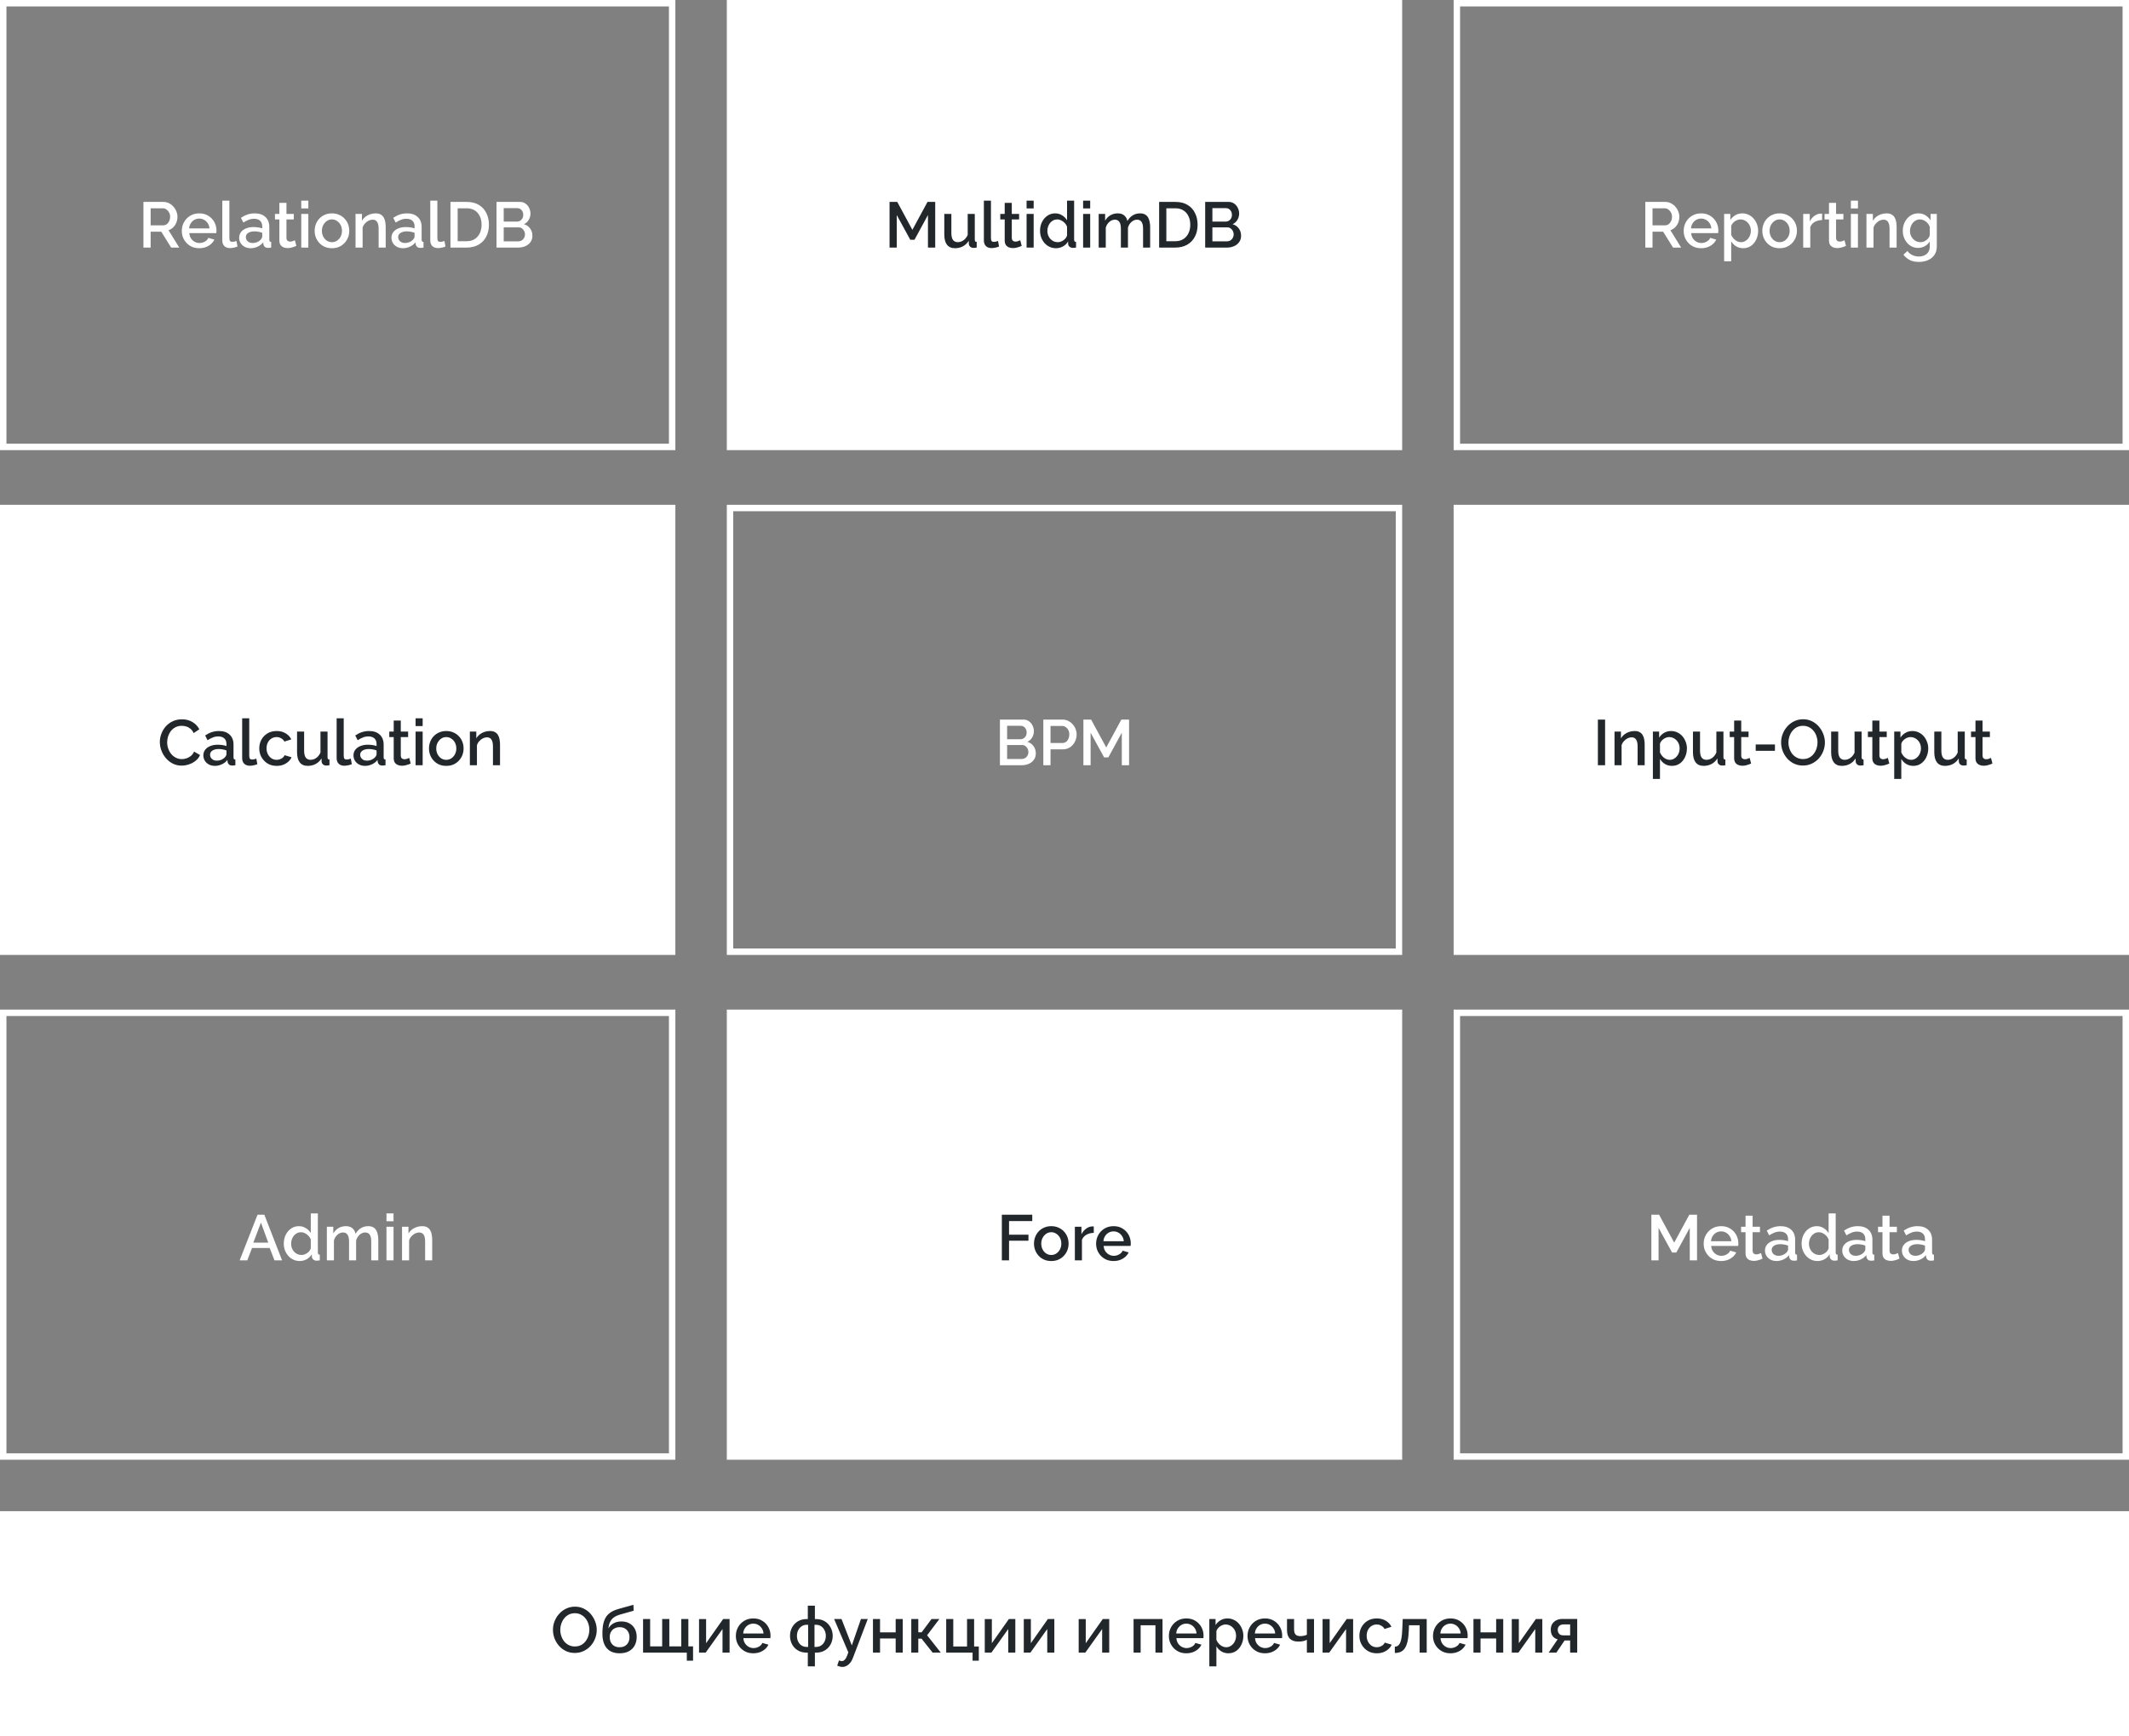 <svg width="662" height="540" viewBox="0 0 662 540" fill="none" xmlns="http://www.w3.org/2000/svg">
<rect x="0" y="0" width="662" height="540" fill="#808080" stroke="none"/>
<path d="M44.6 77V62.8H50.78C51.42 62.8 52.007 62.933 52.54 63.2C53.073 63.467 53.533 63.82 53.92 64.26C54.32 64.7 54.627 65.193 54.84 65.74C55.067 66.287 55.18 66.847 55.18 67.42C55.18 68.047 55.067 68.647 54.84 69.22C54.613 69.793 54.287 70.287 53.86 70.7C53.447 71.113 52.96 71.413 52.4 71.6L55.74 77H53.22L50.14 72.06H46.84V77H44.6ZM46.84 70.08H50.76C51.173 70.08 51.54 69.96 51.86 69.72C52.18 69.48 52.433 69.16 52.62 68.76C52.807 68.347 52.9 67.9 52.9 67.42C52.9 66.927 52.793 66.487 52.58 66.1C52.367 65.7 52.087 65.38 51.74 65.14C51.407 64.9 51.04 64.78 50.64 64.78H46.84V70.08ZM61.951 77.2C61.137 77.2 60.397 77.06 59.731 76.78C59.077 76.487 58.511 76.093 58.031 75.6C57.551 75.093 57.177 74.52 56.911 73.88C56.657 73.227 56.531 72.533 56.531 71.8C56.531 70.813 56.757 69.913 57.211 69.1C57.664 68.273 58.297 67.613 59.111 67.12C59.924 66.613 60.877 66.36 61.971 66.36C63.064 66.36 64.004 66.613 64.791 67.12C65.591 67.613 66.211 68.267 66.651 69.08C67.091 69.893 67.311 70.767 67.311 71.7C67.311 71.86 67.304 72.013 67.291 72.16C67.277 72.293 67.264 72.407 67.251 72.5H58.871C58.911 73.113 59.077 73.653 59.371 74.12C59.677 74.573 60.064 74.933 60.531 75.2C60.997 75.453 61.497 75.58 62.031 75.58C62.617 75.58 63.171 75.433 63.691 75.14C64.224 74.847 64.584 74.46 64.771 73.98L66.651 74.52C66.424 75.027 66.077 75.487 65.611 75.9C65.157 76.3 64.617 76.62 63.991 76.86C63.364 77.087 62.684 77.2 61.951 77.2ZM58.811 71.04H65.131C65.091 70.44 64.917 69.913 64.611 69.46C64.317 68.993 63.937 68.633 63.471 68.38C63.017 68.113 62.511 67.98 61.951 67.98C61.404 67.98 60.897 68.113 60.431 68.38C59.977 68.633 59.604 68.993 59.311 69.46C59.017 69.913 58.851 70.44 58.811 71.04ZM69.125 62.4H71.325V73.98C71.325 74.513 71.405 74.853 71.565 75C71.725 75.147 71.925 75.22 72.165 75.22C72.432 75.22 72.678 75.193 72.905 75.14C73.145 75.087 73.352 75.02 73.525 74.94L73.845 76.68C73.525 76.813 73.145 76.927 72.705 77.02C72.265 77.113 71.872 77.16 71.525 77.16C70.778 77.16 70.192 76.953 69.765 76.54C69.338 76.113 69.125 75.527 69.125 74.78V62.4ZM74.361 73.94C74.361 73.273 74.547 72.693 74.921 72.2C75.307 71.693 75.834 71.307 76.501 71.04C77.167 70.76 77.941 70.62 78.821 70.62C79.287 70.62 79.761 70.653 80.241 70.72C80.734 70.787 81.167 70.893 81.541 71.04V70.38C81.541 69.647 81.321 69.073 80.881 68.66C80.441 68.247 79.807 68.04 78.981 68.04C78.394 68.04 77.841 68.147 77.321 68.36C76.801 68.56 76.247 68.847 75.661 69.22L74.921 67.74C75.614 67.273 76.307 66.927 77.001 66.7C77.707 66.473 78.447 66.36 79.221 66.36C80.621 66.36 81.721 66.733 82.521 67.48C83.334 68.213 83.741 69.26 83.741 70.62V74.52C83.741 74.773 83.781 74.953 83.861 75.06C83.954 75.167 84.107 75.227 84.321 75.24V77C84.121 77.04 83.941 77.067 83.781 77.08C83.621 77.093 83.487 77.1 83.381 77.1C82.914 77.1 82.561 76.987 82.321 76.76C82.081 76.533 81.941 76.267 81.901 75.96L81.841 75.36C81.387 75.947 80.807 76.4 80.101 76.72C79.394 77.04 78.681 77.2 77.961 77.2C77.267 77.2 76.647 77.06 76.101 76.78C75.554 76.487 75.127 76.093 74.821 75.6C74.514 75.107 74.361 74.553 74.361 73.94ZM81.021 74.58C81.181 74.407 81.307 74.233 81.401 74.06C81.494 73.887 81.541 73.733 81.541 73.6V72.4C81.167 72.253 80.774 72.147 80.361 72.08C79.947 72 79.541 71.96 79.141 71.96C78.341 71.96 77.687 72.12 77.181 72.44C76.687 72.76 76.441 73.2 76.441 73.76C76.441 74.067 76.521 74.36 76.681 74.64C76.854 74.92 77.094 75.147 77.401 75.32C77.721 75.493 78.114 75.58 78.581 75.58C79.061 75.58 79.521 75.487 79.961 75.3C80.401 75.113 80.754 74.873 81.021 74.58ZM92.152 76.46C91.965 76.553 91.732 76.653 91.452 76.76C91.172 76.867 90.852 76.96 90.492 77.04C90.145 77.12 89.785 77.16 89.412 77.16C88.958 77.16 88.538 77.08 88.152 76.92C87.765 76.76 87.452 76.507 87.212 76.16C86.985 75.8 86.872 75.34 86.872 74.78V68.24H85.492V66.54H86.872V63.1H89.072V66.54H91.352V68.24H89.072V74.08C89.098 74.44 89.212 74.707 89.412 74.88C89.625 75.053 89.885 75.14 90.192 75.14C90.498 75.14 90.792 75.087 91.072 74.98C91.352 74.873 91.558 74.787 91.692 74.72L92.152 76.46ZM93.675 77V66.54H95.876V77H93.675ZM93.675 64.82V62.4H95.876V64.82H93.675ZM103.219 77.2C102.393 77.2 101.653 77.06 100.999 76.78C100.346 76.487 99.779 76.087 99.299 75.58C98.833 75.073 98.473 74.5 98.219 73.86C97.966 73.207 97.839 72.513 97.839 71.78C97.839 71.047 97.966 70.353 98.219 69.7C98.473 69.047 98.833 68.473 99.299 67.98C99.779 67.473 100.346 67.08 100.999 66.8C101.666 66.507 102.406 66.36 103.219 66.36C104.033 66.36 104.766 66.507 105.419 66.8C106.086 67.08 106.653 67.473 107.119 67.98C107.599 68.473 107.966 69.047 108.219 69.7C108.473 70.353 108.599 71.047 108.599 71.78C108.599 72.513 108.473 73.207 108.219 73.86C107.966 74.5 107.599 75.073 107.119 75.58C106.653 76.087 106.086 76.487 105.419 76.78C104.766 77.06 104.033 77.2 103.219 77.2ZM100.099 71.8C100.099 72.467 100.239 73.067 100.519 73.6C100.799 74.133 101.173 74.553 101.639 74.86C102.106 75.167 102.633 75.32 103.219 75.32C103.793 75.32 104.313 75.167 104.779 74.86C105.259 74.54 105.639 74.113 105.919 73.58C106.199 73.033 106.339 72.433 106.339 71.78C106.339 71.113 106.199 70.513 105.919 69.98C105.639 69.447 105.259 69.027 104.779 68.72C104.313 68.4 103.793 68.24 103.219 68.24C102.633 68.24 102.106 68.4 101.639 68.72C101.173 69.04 100.799 69.467 100.519 70C100.239 70.52 100.099 71.12 100.099 71.8ZM119.93 77H117.73V71.14C117.73 70.167 117.57 69.453 117.25 69C116.944 68.547 116.484 68.32 115.87 68.32C115.444 68.32 115.017 68.427 114.59 68.64C114.177 68.853 113.804 69.147 113.47 69.52C113.137 69.88 112.897 70.3 112.75 70.78V77H110.55V66.54H112.55V68.64C112.817 68.173 113.164 67.773 113.59 67.44C114.03 67.093 114.524 66.827 115.07 66.64C115.617 66.453 116.197 66.36 116.81 66.36C117.437 66.36 117.95 66.473 118.35 66.7C118.764 66.927 119.084 67.24 119.31 67.64C119.55 68.027 119.71 68.48 119.79 69C119.884 69.507 119.93 70.047 119.93 70.62V77ZM121.724 73.94C121.724 73.273 121.911 72.693 122.284 72.2C122.671 71.693 123.197 71.307 123.864 71.04C124.531 70.76 125.304 70.62 126.184 70.62C126.651 70.62 127.124 70.653 127.604 70.72C128.097 70.787 128.531 70.893 128.904 71.04V70.38C128.904 69.647 128.684 69.073 128.244 68.66C127.804 68.247 127.171 68.04 126.344 68.04C125.757 68.04 125.204 68.147 124.684 68.36C124.164 68.56 123.611 68.847 123.024 69.22L122.284 67.74C122.977 67.273 123.671 66.927 124.364 66.7C125.071 66.473 125.811 66.36 126.584 66.36C127.984 66.36 129.084 66.733 129.884 67.48C130.697 68.213 131.104 69.26 131.104 70.62V74.52C131.104 74.773 131.144 74.953 131.224 75.06C131.317 75.167 131.471 75.227 131.684 75.24V77C131.484 77.04 131.304 77.067 131.144 77.08C130.984 77.093 130.851 77.1 130.744 77.1C130.277 77.1 129.924 76.987 129.684 76.76C129.444 76.533 129.304 76.267 129.264 75.96L129.204 75.36C128.751 75.947 128.171 76.4 127.464 76.72C126.757 77.04 126.044 77.2 125.324 77.2C124.631 77.2 124.011 77.06 123.464 76.78C122.917 76.487 122.491 76.093 122.184 75.6C121.877 75.107 121.724 74.553 121.724 73.94ZM128.384 74.58C128.544 74.407 128.671 74.233 128.764 74.06C128.857 73.887 128.904 73.733 128.904 73.6V72.4C128.531 72.253 128.137 72.147 127.724 72.08C127.311 72 126.904 71.96 126.504 71.96C125.704 71.96 125.051 72.12 124.544 72.44C124.051 72.76 123.804 73.2 123.804 73.76C123.804 74.067 123.884 74.36 124.044 74.64C124.217 74.92 124.457 75.147 124.764 75.32C125.084 75.493 125.477 75.58 125.944 75.58C126.424 75.58 126.884 75.487 127.324 75.3C127.764 75.113 128.117 74.873 128.384 74.58ZM133.793 62.4H135.993V73.98C135.993 74.513 136.073 74.853 136.233 75C136.393 75.147 136.593 75.22 136.833 75.22C137.1 75.22 137.346 75.193 137.573 75.14C137.813 75.087 138.02 75.02 138.193 74.94L138.513 76.68C138.193 76.813 137.813 76.927 137.373 77.02C136.933 77.113 136.54 77.16 136.193 77.16C135.446 77.16 134.86 76.953 134.433 76.54C134.006 76.113 133.793 75.527 133.793 74.78V62.4ZM140.069 77V62.8H145.109C146.642 62.8 147.922 63.12 148.949 63.76C149.975 64.387 150.742 65.24 151.249 66.32C151.769 67.387 152.029 68.573 152.029 69.88C152.029 71.32 151.742 72.573 151.169 73.64C150.609 74.707 149.809 75.533 148.769 76.12C147.729 76.707 146.509 77 145.109 77H140.069ZM149.749 69.88C149.749 68.88 149.562 68 149.189 67.24C148.829 66.467 148.302 65.867 147.609 65.44C146.929 65 146.095 64.78 145.109 64.78H142.309V75.02H145.109C146.109 75.02 146.949 74.793 147.629 74.34C148.322 73.887 148.849 73.273 149.209 72.5C149.569 71.727 149.749 70.853 149.749 69.88ZM165.545 73.34C165.545 74.1 165.345 74.753 164.945 75.3C164.558 75.847 164.032 76.267 163.365 76.56C162.698 76.853 161.965 77 161.165 77H154.385V62.8H161.705C162.372 62.8 162.945 62.98 163.425 63.34C163.918 63.687 164.292 64.14 164.545 64.7C164.812 65.247 164.945 65.82 164.945 66.42C164.945 67.113 164.765 67.767 164.405 68.38C164.058 68.98 163.558 69.427 162.905 69.72C163.718 69.96 164.358 70.4 164.825 71.04C165.305 71.667 165.545 72.433 165.545 73.34ZM163.245 72.92C163.245 72.52 163.158 72.16 162.985 71.84C162.825 71.507 162.598 71.24 162.305 71.04C162.025 70.827 161.692 70.72 161.305 70.72H156.625V75.06H161.165C161.565 75.06 161.918 74.967 162.225 74.78C162.545 74.58 162.792 74.32 162.965 74C163.152 73.667 163.245 73.307 163.245 72.92ZM156.625 64.74V68.92H160.745C161.118 68.92 161.452 68.833 161.745 68.66C162.038 68.473 162.272 68.227 162.445 67.92C162.618 67.6 162.705 67.24 162.705 66.84C162.705 66.427 162.625 66.067 162.465 65.76C162.305 65.44 162.085 65.193 161.805 65.02C161.538 64.833 161.225 64.74 160.865 64.74H156.625Z" fill="white"/>
<path d="M80.075 377.8H82.195L87.715 392H85.355L83.855 388.14H78.375L76.895 392H74.515L80.075 377.8ZM83.415 386.48L81.135 380.26L78.775 386.48H83.415ZM88.238 386.78C88.238 385.78 88.438 384.873 88.838 384.06C89.251 383.233 89.811 382.58 90.518 382.1C91.225 381.607 92.038 381.36 92.958 381.36C93.758 381.36 94.478 381.567 95.118 381.98C95.772 382.393 96.278 382.907 96.638 383.52V377.4H98.838V389.52C98.838 389.773 98.885 389.953 98.978 390.06C99.072 390.167 99.225 390.227 99.438 390.24V392C99.025 392.067 98.705 392.1 98.478 392.1C98.065 392.1 97.712 391.98 97.418 391.74C97.138 391.5 96.992 391.213 96.978 390.88L96.958 390.1C96.558 390.767 96.018 391.287 95.338 391.66C94.658 392.02 93.951 392.2 93.218 392.2C92.498 392.2 91.832 392.06 91.218 391.78C90.618 391.5 90.091 391.107 89.638 390.6C89.198 390.093 88.852 389.513 88.598 388.86C88.358 388.207 88.238 387.513 88.238 386.78ZM96.638 388.24V385.5C96.492 385.073 96.251 384.693 95.918 384.36C95.598 384.013 95.231 383.74 94.818 383.54C94.418 383.34 94.018 383.24 93.618 383.24C93.151 383.24 92.725 383.34 92.338 383.54C91.965 383.74 91.638 384.007 91.358 384.34C91.091 384.673 90.885 385.053 90.738 385.48C90.591 385.907 90.518 386.353 90.518 386.82C90.518 387.3 90.598 387.753 90.758 388.18C90.918 388.593 91.145 388.967 91.438 389.3C91.745 389.62 92.091 389.873 92.478 390.06C92.878 390.233 93.311 390.32 93.778 390.32C94.072 390.32 94.365 390.267 94.658 390.16C94.965 390.053 95.251 389.907 95.518 389.72C95.798 389.533 96.031 389.313 96.218 389.06C96.418 388.807 96.558 388.533 96.638 388.24ZM117.633 392H115.433V386.14C115.433 385.167 115.273 384.453 114.953 384C114.633 383.547 114.166 383.32 113.553 383.32C112.939 383.32 112.366 383.553 111.833 384.02C111.313 384.473 110.946 385.067 110.733 385.8V392H108.533V386.14C108.533 385.167 108.373 384.453 108.053 384C107.733 383.547 107.273 383.32 106.673 383.32C106.059 383.32 105.486 383.547 104.953 384C104.433 384.453 104.059 385.047 103.833 385.78V392H101.632V381.54H103.633V383.64C104.046 382.907 104.586 382.347 105.253 381.96C105.933 381.56 106.706 381.36 107.573 381.36C108.439 381.36 109.119 381.587 109.613 382.04C110.119 382.493 110.433 383.06 110.553 383.74C111.006 382.967 111.559 382.38 112.213 381.98C112.879 381.567 113.639 381.36 114.493 381.36C115.106 381.36 115.619 381.473 116.033 381.7C116.446 381.927 116.766 382.24 116.993 382.64C117.219 383.027 117.379 383.48 117.473 384C117.579 384.507 117.633 385.047 117.633 385.62V392ZM120.168 392V381.54H122.368V392H120.168ZM120.168 379.82V377.4H122.368V379.82H120.168ZM134.391 392H132.191V386.14C132.191 385.167 132.031 384.453 131.711 384C131.405 383.547 130.945 383.32 130.331 383.32C129.905 383.32 129.478 383.427 129.051 383.64C128.638 383.853 128.265 384.147 127.931 384.52C127.598 384.88 127.358 385.3 127.211 385.78V392H125.011V381.54H127.011V383.64C127.278 383.173 127.625 382.773 128.051 382.44C128.491 382.093 128.985 381.827 129.531 381.64C130.078 381.453 130.658 381.36 131.271 381.36C131.898 381.36 132.411 381.473 132.811 381.7C133.225 381.927 133.545 382.24 133.771 382.64C134.011 383.027 134.171 383.48 134.251 384C134.345 384.507 134.391 385.047 134.391 385.62V392Z" fill="white"/>
<path d="M511.6 77V62.8H517.78C518.42 62.8 519.007 62.933 519.54 63.2C520.073 63.467 520.533 63.82 520.92 64.26C521.32 64.7 521.627 65.193 521.84 65.74C522.067 66.287 522.18 66.847 522.18 67.42C522.18 68.047 522.067 68.647 521.84 69.22C521.613 69.793 521.287 70.287 520.86 70.7C520.447 71.113 519.96 71.413 519.4 71.6L522.74 77H520.22L517.14 72.06H513.84V77H511.6ZM513.84 70.08H517.76C518.173 70.08 518.54 69.96 518.86 69.72C519.18 69.48 519.433 69.16 519.62 68.76C519.807 68.347 519.9 67.9 519.9 67.42C519.9 66.927 519.793 66.487 519.58 66.1C519.367 65.7 519.087 65.38 518.74 65.14C518.407 64.9 518.04 64.78 517.64 64.78H513.84V70.08ZM528.951 77.2C528.137 77.2 527.397 77.06 526.731 76.78C526.077 76.487 525.511 76.093 525.031 75.6C524.551 75.093 524.177 74.52 523.911 73.88C523.657 73.227 523.531 72.533 523.531 71.8C523.531 70.813 523.757 69.913 524.211 69.1C524.664 68.273 525.297 67.613 526.111 67.12C526.924 66.613 527.877 66.36 528.971 66.36C530.064 66.36 531.004 66.613 531.791 67.12C532.591 67.613 533.211 68.267 533.651 69.08C534.091 69.893 534.311 70.767 534.311 71.7C534.311 71.86 534.304 72.013 534.291 72.16C534.277 72.293 534.264 72.407 534.251 72.5H525.871C525.911 73.113 526.077 73.653 526.371 74.12C526.677 74.573 527.064 74.933 527.531 75.2C527.997 75.453 528.497 75.58 529.031 75.58C529.617 75.58 530.171 75.433 530.691 75.14C531.224 74.847 531.584 74.46 531.771 73.98L533.651 74.52C533.424 75.027 533.077 75.487 532.611 75.9C532.157 76.3 531.617 76.62 530.991 76.86C530.364 77.087 529.684 77.2 528.951 77.2ZM525.811 71.04H532.131C532.091 70.44 531.917 69.913 531.611 69.46C531.317 68.993 530.937 68.633 530.471 68.38C530.017 68.113 529.511 67.98 528.951 67.98C528.404 67.98 527.897 68.113 527.431 68.38C526.977 68.633 526.604 68.993 526.311 69.46C526.017 69.913 525.851 70.44 525.811 71.04ZM542.045 77.2C541.205 77.2 540.465 77 539.825 76.6C539.185 76.2 538.678 75.68 538.305 75.04V81.26H536.105V66.54H538.045V68.42C538.445 67.793 538.965 67.293 539.605 66.92C540.245 66.547 540.958 66.36 541.745 66.36C542.465 66.36 543.125 66.507 543.725 66.8C544.325 67.08 544.845 67.473 545.285 67.98C545.725 68.487 546.065 69.067 546.305 69.72C546.558 70.36 546.685 71.04 546.685 71.76C546.685 72.76 546.485 73.673 546.085 74.5C545.698 75.327 545.152 75.987 544.445 76.48C543.752 76.96 542.952 77.2 542.045 77.2ZM541.325 75.32C541.792 75.32 542.212 75.22 542.585 75.02C542.972 74.82 543.298 74.553 543.565 74.22C543.845 73.887 544.058 73.507 544.205 73.08C544.352 72.653 544.425 72.213 544.425 71.76C544.425 71.28 544.345 70.827 544.185 70.4C544.025 69.973 543.792 69.6 543.485 69.28C543.192 68.96 542.845 68.707 542.445 68.52C542.058 68.333 541.632 68.24 541.165 68.24C540.885 68.24 540.592 68.293 540.285 68.4C539.978 68.507 539.692 68.653 539.425 68.84C539.158 69.027 538.925 69.247 538.725 69.5C538.525 69.753 538.385 70.02 538.305 70.3V73.04C538.492 73.467 538.738 73.853 539.045 74.2C539.352 74.533 539.705 74.807 540.105 75.02C540.505 75.22 540.912 75.32 541.325 75.32ZM553.364 77.2C552.537 77.2 551.797 77.06 551.144 76.78C550.49 76.487 549.924 76.087 549.444 75.58C548.977 75.073 548.617 74.5 548.364 73.86C548.11 73.207 547.984 72.513 547.984 71.78C547.984 71.047 548.11 70.353 548.364 69.7C548.617 69.047 548.977 68.473 549.444 67.98C549.924 67.473 550.49 67.08 551.144 66.8C551.81 66.507 552.55 66.36 553.364 66.36C554.177 66.36 554.91 66.507 555.564 66.8C556.23 67.08 556.797 67.473 557.264 67.98C557.744 68.473 558.11 69.047 558.364 69.7C558.617 70.353 558.744 71.047 558.744 71.78C558.744 72.513 558.617 73.207 558.364 73.86C558.11 74.5 557.744 75.073 557.264 75.58C556.797 76.087 556.23 76.487 555.564 76.78C554.91 77.06 554.177 77.2 553.364 77.2ZM550.244 71.8C550.244 72.467 550.384 73.067 550.664 73.6C550.944 74.133 551.317 74.553 551.784 74.86C552.25 75.167 552.777 75.32 553.364 75.32C553.937 75.32 554.457 75.167 554.924 74.86C555.404 74.54 555.784 74.113 556.064 73.58C556.344 73.033 556.484 72.433 556.484 71.78C556.484 71.113 556.344 70.513 556.064 69.98C555.784 69.447 555.404 69.027 554.924 68.72C554.457 68.4 553.937 68.24 553.364 68.24C552.777 68.24 552.25 68.4 551.784 68.72C551.317 69.04 550.944 69.467 550.664 70C550.384 70.52 550.244 71.12 550.244 71.8ZM566.575 68.44C565.722 68.453 564.962 68.647 564.295 69.02C563.642 69.393 563.175 69.92 562.895 70.6V77H560.695V66.54H562.735V68.88C563.095 68.16 563.568 67.587 564.155 67.16C564.742 66.72 565.362 66.48 566.015 66.44C566.148 66.44 566.255 66.44 566.335 66.44C566.428 66.44 566.508 66.447 566.575 66.46V68.44ZM573.995 76.46C573.809 76.553 573.575 76.653 573.295 76.76C573.015 76.867 572.695 76.96 572.335 77.04C571.989 77.12 571.629 77.16 571.255 77.16C570.802 77.16 570.382 77.08 569.995 76.92C569.609 76.76 569.295 76.507 569.055 76.16C568.829 75.8 568.715 75.34 568.715 74.78V68.24H567.335V66.54H568.715V63.1H570.915V66.54H573.195V68.24H570.915V74.08C570.942 74.44 571.055 74.707 571.255 74.88C571.469 75.053 571.729 75.14 572.035 75.14C572.342 75.14 572.635 75.087 572.915 74.98C573.195 74.873 573.402 74.787 573.535 74.72L573.995 76.46ZM575.519 77V66.54H577.719V77H575.519ZM575.519 64.82V62.4H577.719V64.82H575.519ZM589.743 77H587.543V71.14C587.543 70.167 587.383 69.453 587.063 69C586.756 68.547 586.296 68.32 585.683 68.32C585.256 68.32 584.83 68.427 584.403 68.64C583.99 68.853 583.616 69.147 583.283 69.52C582.95 69.88 582.71 70.3 582.563 70.78V77H580.363V66.54H582.363V68.64C582.63 68.173 582.976 67.773 583.403 67.44C583.843 67.093 584.336 66.827 584.883 66.64C585.43 66.453 586.01 66.36 586.623 66.36C587.25 66.36 587.763 66.473 588.163 66.7C588.576 66.927 588.896 67.24 589.123 67.64C589.363 68.027 589.523 68.48 589.603 69C589.696 69.507 589.743 70.047 589.743 70.62V77ZM596.437 77.1C595.73 77.1 595.083 76.96 594.497 76.68C593.91 76.387 593.403 75.993 592.977 75.5C592.563 75.007 592.237 74.44 591.997 73.8C591.77 73.16 591.657 72.487 591.657 71.78C591.657 71.033 591.777 70.333 592.017 69.68C592.257 69.027 592.59 68.453 593.017 67.96C593.457 67.453 593.97 67.06 594.557 66.78C595.143 66.5 595.797 66.36 596.517 66.36C597.357 66.36 598.09 66.56 598.717 66.96C599.357 67.36 599.883 67.88 600.297 68.52V66.54H602.237V76.7C602.237 77.713 601.99 78.573 601.497 79.28C601.017 79.987 600.357 80.527 599.517 80.9C598.677 81.273 597.73 81.46 596.677 81.46C595.517 81.46 594.557 81.26 593.797 80.86C593.037 80.46 592.39 79.913 591.857 79.22L593.097 78.06C593.497 78.62 594.01 79.047 594.637 79.34C595.277 79.633 595.957 79.78 596.677 79.78C597.277 79.78 597.83 79.667 598.337 79.44C598.857 79.227 599.27 78.887 599.577 78.42C599.883 77.967 600.037 77.393 600.037 76.7V75.1C599.663 75.727 599.15 76.22 598.497 76.58C597.843 76.927 597.157 77.1 596.437 77.1ZM597.157 75.32C597.49 75.32 597.81 75.267 598.117 75.16C598.423 75.04 598.703 74.887 598.957 74.7C599.223 74.5 599.45 74.28 599.637 74.04C599.823 73.787 599.957 73.52 600.037 73.24V70.5C599.863 70.047 599.617 69.653 599.297 69.32C598.977 68.973 598.617 68.707 598.217 68.52C597.817 68.333 597.41 68.24 596.997 68.24C596.517 68.24 596.083 68.347 595.697 68.56C595.323 68.76 595.003 69.033 594.737 69.38C594.47 69.713 594.263 70.093 594.117 70.52C593.97 70.947 593.897 71.387 593.897 71.84C593.897 72.32 593.977 72.767 594.137 73.18C594.31 73.593 594.543 73.967 594.837 74.3C595.13 74.62 595.477 74.873 595.877 75.06C596.277 75.233 596.703 75.32 597.157 75.32Z" fill="white"/>
<path d="M525.423 392V381.88L521.243 389.56H519.923L515.723 381.88V392H513.483V377.8H515.883L520.583 386.48L525.283 377.8H527.683V392H525.423ZM535.169 392.2C534.356 392.2 533.616 392.06 532.949 391.78C532.296 391.487 531.729 391.093 531.249 390.6C530.769 390.093 530.396 389.52 530.129 388.88C529.876 388.227 529.749 387.533 529.749 386.8C529.749 385.813 529.976 384.913 530.429 384.1C530.883 383.273 531.516 382.613 532.329 382.12C533.143 381.613 534.096 381.36 535.189 381.36C536.283 381.36 537.223 381.613 538.009 382.12C538.809 382.613 539.429 383.267 539.869 384.08C540.309 384.893 540.529 385.767 540.529 386.7C540.529 386.86 540.523 387.013 540.509 387.16C540.496 387.293 540.483 387.407 540.469 387.5H532.089C532.129 388.113 532.296 388.653 532.589 389.12C532.896 389.573 533.283 389.933 533.749 390.2C534.216 390.453 534.716 390.58 535.249 390.58C535.836 390.58 536.389 390.433 536.909 390.14C537.443 389.847 537.803 389.46 537.989 388.98L539.869 389.52C539.643 390.027 539.296 390.487 538.829 390.9C538.376 391.3 537.836 391.62 537.209 391.86C536.583 392.087 535.903 392.2 535.169 392.2ZM532.029 386.04H538.349C538.309 385.44 538.136 384.913 537.829 384.46C537.536 383.993 537.156 383.633 536.689 383.38C536.236 383.113 535.729 382.98 535.169 382.98C534.623 382.98 534.116 383.113 533.649 383.38C533.196 383.633 532.823 383.993 532.529 384.46C532.236 384.913 532.069 385.44 532.029 386.04ZM548.046 391.46C547.86 391.553 547.626 391.653 547.346 391.76C547.066 391.867 546.746 391.96 546.386 392.04C546.04 392.12 545.68 392.16 545.306 392.16C544.853 392.16 544.433 392.08 544.046 391.92C543.66 391.76 543.346 391.507 543.106 391.16C542.88 390.8 542.766 390.34 542.766 389.78V383.24H541.386V381.54H542.766V378.1H544.966V381.54H547.246V383.24H544.966V389.08C544.993 389.44 545.106 389.707 545.306 389.88C545.52 390.053 545.78 390.14 546.086 390.14C546.393 390.14 546.686 390.087 546.966 389.98C547.246 389.873 547.453 389.787 547.586 389.72L548.046 391.46ZM548.81 388.94C548.81 388.273 548.997 387.693 549.37 387.2C549.757 386.693 550.283 386.307 550.95 386.04C551.617 385.76 552.39 385.62 553.27 385.62C553.737 385.62 554.21 385.653 554.69 385.72C555.183 385.787 555.617 385.893 555.99 386.04V385.38C555.99 384.647 555.77 384.073 555.33 383.66C554.89 383.247 554.257 383.04 553.43 383.04C552.843 383.04 552.29 383.147 551.77 383.36C551.25 383.56 550.697 383.847 550.11 384.22L549.37 382.74C550.063 382.273 550.757 381.927 551.45 381.7C552.157 381.473 552.897 381.36 553.67 381.36C555.07 381.36 556.17 381.733 556.97 382.48C557.783 383.213 558.19 384.26 558.19 385.62V389.52C558.19 389.773 558.23 389.953 558.31 390.06C558.403 390.167 558.557 390.227 558.77 390.24V392C558.57 392.04 558.39 392.067 558.23 392.08C558.07 392.093 557.937 392.1 557.83 392.1C557.363 392.1 557.01 391.987 556.77 391.76C556.53 391.533 556.39 391.267 556.35 390.96L556.29 390.36C555.837 390.947 555.257 391.4 554.55 391.72C553.843 392.04 553.13 392.2 552.41 392.2C551.717 392.2 551.097 392.06 550.55 391.78C550.003 391.487 549.577 391.093 549.27 390.6C548.963 390.107 548.81 389.553 548.81 388.94ZM555.47 389.58C555.63 389.407 555.757 389.233 555.85 389.06C555.943 388.887 555.99 388.733 555.99 388.6V387.4C555.617 387.253 555.223 387.147 554.81 387.08C554.397 387 553.99 386.96 553.59 386.96C552.79 386.96 552.137 387.12 551.63 387.44C551.137 387.76 550.89 388.2 550.89 388.76C550.89 389.067 550.97 389.36 551.13 389.64C551.303 389.92 551.543 390.147 551.85 390.32C552.17 390.493 552.563 390.58 553.03 390.58C553.51 390.58 553.97 390.487 554.41 390.3C554.85 390.113 555.203 389.873 555.47 389.58ZM560.199 386.78C560.199 385.78 560.399 384.873 560.799 384.06C561.212 383.233 561.772 382.58 562.479 382.1C563.186 381.607 563.999 381.36 564.919 381.36C565.719 381.36 566.439 381.567 567.079 381.98C567.732 382.393 568.239 382.907 568.599 383.52V377.4H570.799V389.52C570.799 389.773 570.846 389.953 570.939 390.06C571.032 390.167 571.186 390.227 571.399 390.24V392C570.986 392.067 570.666 392.1 570.439 392.1C570.026 392.1 569.672 391.98 569.379 391.74C569.099 391.5 568.952 391.213 568.939 390.88L568.919 390.1C568.519 390.767 567.979 391.287 567.299 391.66C566.619 392.02 565.912 392.2 565.179 392.2C564.459 392.2 563.792 392.06 563.179 391.78C562.579 391.5 562.052 391.107 561.599 390.6C561.159 390.093 560.812 389.513 560.559 388.86C560.319 388.207 560.199 387.513 560.199 386.78ZM568.599 388.24V385.5C568.452 385.073 568.212 384.693 567.879 384.36C567.559 384.013 567.192 383.74 566.779 383.54C566.379 383.34 565.979 383.24 565.579 383.24C565.112 383.24 564.686 383.34 564.299 383.54C563.926 383.74 563.599 384.007 563.319 384.34C563.052 384.673 562.846 385.053 562.699 385.48C562.552 385.907 562.479 386.353 562.479 386.82C562.479 387.3 562.559 387.753 562.719 388.18C562.879 388.593 563.106 388.967 563.399 389.3C563.706 389.62 564.052 389.873 564.439 390.06C564.839 390.233 565.272 390.32 565.739 390.32C566.032 390.32 566.326 390.267 566.619 390.16C566.926 390.053 567.212 389.907 567.479 389.72C567.759 389.533 567.992 389.313 568.179 389.06C568.379 388.807 568.519 388.533 568.599 388.24ZM572.833 388.94C572.833 388.273 573.02 387.693 573.393 387.2C573.78 386.693 574.307 386.307 574.973 386.04C575.64 385.76 576.413 385.62 577.293 385.62C577.76 385.62 578.233 385.653 578.713 385.72C579.207 385.787 579.64 385.893 580.013 386.04V385.38C580.013 384.647 579.793 384.073 579.353 383.66C578.913 383.247 578.28 383.04 577.453 383.04C576.867 383.04 576.313 383.147 575.793 383.36C575.273 383.56 574.72 383.847 574.133 384.22L573.393 382.74C574.087 382.273 574.78 381.927 575.473 381.7C576.18 381.473 576.92 381.36 577.693 381.36C579.093 381.36 580.193 381.733 580.993 382.48C581.807 383.213 582.213 384.26 582.213 385.62V389.52C582.213 389.773 582.253 389.953 582.333 390.06C582.427 390.167 582.58 390.227 582.793 390.24V392C582.593 392.04 582.413 392.067 582.253 392.08C582.093 392.093 581.96 392.1 581.853 392.1C581.387 392.1 581.033 391.987 580.793 391.76C580.553 391.533 580.413 391.267 580.373 390.96L580.313 390.36C579.86 390.947 579.28 391.4 578.573 391.72C577.867 392.04 577.153 392.2 576.433 392.2C575.74 392.2 575.12 392.06 574.573 391.78C574.027 391.487 573.6 391.093 573.293 390.6C572.987 390.107 572.833 389.553 572.833 388.94ZM579.493 389.58C579.653 389.407 579.78 389.233 579.873 389.06C579.967 388.887 580.013 388.733 580.013 388.6V387.4C579.64 387.253 579.247 387.147 578.833 387.08C578.42 387 578.013 386.96 577.613 386.96C576.813 386.96 576.16 387.12 575.653 387.44C575.16 387.76 574.913 388.2 574.913 388.76C574.913 389.067 574.993 389.36 575.153 389.64C575.327 389.92 575.567 390.147 575.873 390.32C576.193 390.493 576.587 390.58 577.053 390.58C577.533 390.58 577.993 390.487 578.433 390.3C578.873 390.113 579.227 389.873 579.493 389.58ZM590.624 391.46C590.438 391.553 590.204 391.653 589.924 391.76C589.644 391.867 589.324 391.96 588.964 392.04C588.618 392.12 588.258 392.16 587.884 392.16C587.431 392.16 587.011 392.08 586.624 391.92C586.238 391.76 585.924 391.507 585.684 391.16C585.458 390.8 585.344 390.34 585.344 389.78V383.24H583.964V381.54H585.344V378.1H587.544V381.54H589.824V383.24H587.544V389.08C587.571 389.44 587.684 389.707 587.884 389.88C588.098 390.053 588.358 390.14 588.664 390.14C588.971 390.14 589.264 390.087 589.544 389.98C589.824 389.873 590.031 389.787 590.164 389.72L590.624 391.46ZM591.388 388.94C591.388 388.273 591.575 387.693 591.948 387.2C592.335 386.693 592.861 386.307 593.528 386.04C594.195 385.76 594.968 385.62 595.848 385.62C596.315 385.62 596.788 385.653 597.268 385.72C597.761 385.787 598.195 385.893 598.568 386.04V385.38C598.568 384.647 598.348 384.073 597.908 383.66C597.468 383.247 596.835 383.04 596.008 383.04C595.421 383.04 594.868 383.147 594.348 383.36C593.828 383.56 593.275 383.847 592.688 384.22L591.948 382.74C592.641 382.273 593.335 381.927 594.028 381.7C594.735 381.473 595.475 381.36 596.248 381.36C597.648 381.36 598.748 381.733 599.548 382.48C600.361 383.213 600.768 384.26 600.768 385.62V389.52C600.768 389.773 600.808 389.953 600.888 390.06C600.981 390.167 601.135 390.227 601.348 390.24V392C601.148 392.04 600.968 392.067 600.808 392.08C600.648 392.093 600.515 392.1 600.408 392.1C599.941 392.1 599.588 391.987 599.348 391.76C599.108 391.533 598.968 391.267 598.928 390.96L598.868 390.36C598.415 390.947 597.835 391.4 597.128 391.72C596.421 392.04 595.708 392.2 594.988 392.2C594.295 392.2 593.675 392.06 593.128 391.78C592.581 391.487 592.155 391.093 591.848 390.6C591.541 390.107 591.388 389.553 591.388 388.94ZM598.048 389.58C598.208 389.407 598.335 389.233 598.428 389.06C598.521 388.887 598.568 388.733 598.568 388.6V387.4C598.195 387.253 597.801 387.147 597.388 387.08C596.975 387 596.568 386.96 596.168 386.96C595.368 386.96 594.715 387.12 594.208 387.44C593.715 387.76 593.468 388.2 593.468 388.76C593.468 389.067 593.548 389.36 593.708 389.64C593.881 389.92 594.121 390.147 594.428 390.32C594.748 390.493 595.141 390.58 595.608 390.58C596.088 390.58 596.548 390.487 596.988 390.3C597.428 390.113 597.781 389.873 598.048 389.58Z" fill="white"/>
<path d="M322.08 234.34C322.08 235.1 321.88 235.753 321.48 236.3C321.094 236.847 320.567 237.267 319.9 237.56C319.234 237.853 318.5 238 317.7 238H310.92V223.8H318.24C318.907 223.8 319.48 223.98 319.96 224.34C320.454 224.687 320.827 225.14 321.08 225.7C321.347 226.247 321.48 226.82 321.48 227.42C321.48 228.113 321.3 228.767 320.94 229.38C320.594 229.98 320.094 230.427 319.44 230.72C320.254 230.96 320.894 231.4 321.36 232.04C321.84 232.667 322.08 233.433 322.08 234.34ZM319.78 233.92C319.78 233.52 319.694 233.16 319.52 232.84C319.36 232.507 319.134 232.24 318.84 232.04C318.56 231.827 318.227 231.72 317.84 231.72H313.16V236.06H317.7C318.1 236.06 318.454 235.967 318.76 235.78C319.08 235.58 319.327 235.32 319.5 235C319.687 234.667 319.78 234.307 319.78 233.92ZM313.16 225.74V229.92H317.28C317.654 229.92 317.987 229.833 318.28 229.66C318.574 229.473 318.807 229.227 318.98 228.92C319.154 228.6 319.24 228.24 319.24 227.84C319.24 227.427 319.16 227.067 319 226.76C318.84 226.44 318.62 226.193 318.34 226.02C318.074 225.833 317.76 225.74 317.4 225.74H313.16ZM324.416 238V223.8H330.376C331.016 223.8 331.603 223.933 332.136 224.2C332.67 224.467 333.136 224.82 333.536 225.26C333.936 225.7 334.243 226.193 334.456 226.74C334.67 227.287 334.776 227.847 334.776 228.42C334.776 229.207 334.596 229.96 334.236 230.68C333.89 231.387 333.39 231.96 332.736 232.4C332.096 232.84 331.35 233.06 330.496 233.06H326.656V238H324.416ZM326.656 231.08H330.356C330.783 231.08 331.156 230.967 331.476 230.74C331.796 230.5 332.043 230.18 332.216 229.78C332.403 229.38 332.496 228.927 332.496 228.42C332.496 227.9 332.39 227.44 332.176 227.04C331.963 226.64 331.683 226.333 331.336 226.12C331.003 225.893 330.636 225.78 330.236 225.78H326.656V231.08ZM348.817 238V227.88L344.637 235.56H343.317L339.117 227.88V238H336.877V223.8H339.277L343.977 232.48L348.677 223.8H351.077V238H348.817Z" fill="white"/>
<rect x="1" y="1" width="208" height="138" stroke="white" stroke-width="2"/>
<rect y="157" width="210" height="140" fill="white"/>
<rect x="1" y="315" width="208" height="138" stroke="white" stroke-width="2"/>
<rect x="226" width="210" height="140" fill="white"/>
<rect x="227" y="158" width="208" height="138" stroke="white" stroke-width="2"/>
<rect x="226" y="314" width="210" height="140" fill="white"/>
<rect y="470" width="662" height="70" fill="white"/>
<rect x="453" y="1" width="208" height="138" stroke="white" stroke-width="2"/>
<rect x="452" y="157" width="210" height="140" fill="white"/>
<rect x="453" y="315" width="208" height="138" stroke="white" stroke-width="2"/>
<path d="M288.54 77V66.88L284.36 74.56H283.04L278.84 66.88V77H276.6V62.8H279L283.7 71.48L288.4 62.8H290.8V77H288.54ZM293.622 72.94V66.54H295.822V72.5C295.822 73.433 295.989 74.14 296.322 74.62C296.669 75.087 297.169 75.32 297.822 75.32C298.236 75.32 298.636 75.233 299.022 75.06C299.422 74.887 299.782 74.633 300.102 74.3C300.436 73.953 300.702 73.54 300.902 73.06V66.54H303.102V74.52C303.102 74.773 303.149 74.953 303.242 75.06C303.336 75.167 303.489 75.227 303.702 75.24V77C303.476 77.04 303.289 77.067 303.142 77.08C302.996 77.093 302.856 77.1 302.722 77.1C302.322 77.1 301.989 76.993 301.722 76.78C301.456 76.553 301.302 76.267 301.262 75.92L301.222 74.88C300.756 75.64 300.149 76.22 299.402 76.62C298.656 77.007 297.836 77.2 296.942 77.2C295.849 77.2 295.022 76.84 294.462 76.12C293.902 75.4 293.622 74.34 293.622 72.94ZM305.93 62.4H308.13V73.98C308.13 74.513 308.21 74.853 308.37 75C308.53 75.147 308.73 75.22 308.97 75.22C309.237 75.22 309.483 75.193 309.71 75.14C309.95 75.087 310.157 75.02 310.33 74.94L310.65 76.68C310.33 76.813 309.95 76.927 309.51 77.02C309.07 77.113 308.677 77.16 308.33 77.16C307.583 77.16 306.997 76.953 306.57 76.54C306.143 76.113 305.93 75.527 305.93 74.78V62.4ZM317.687 76.46C317.5 76.553 317.267 76.653 316.987 76.76C316.707 76.867 316.387 76.96 316.027 77.04C315.68 77.12 315.32 77.16 314.947 77.16C314.494 77.16 314.074 77.08 313.687 76.92C313.3 76.76 312.987 76.507 312.747 76.16C312.52 75.8 312.407 75.34 312.407 74.78V68.24H311.027V66.54H312.407V63.1H314.607V66.54H316.887V68.24H314.607V74.08C314.634 74.44 314.747 74.707 314.947 74.88C315.16 75.053 315.42 75.14 315.727 75.14C316.034 75.14 316.327 75.087 316.607 74.98C316.887 74.873 317.094 74.787 317.227 74.72L317.687 76.46ZM319.211 77V66.54H321.411V77H319.211ZM319.211 64.82V62.4H321.411V64.82H319.211ZM323.394 71.78C323.394 70.78 323.594 69.873 323.994 69.06C324.408 68.233 324.968 67.58 325.674 67.1C326.381 66.607 327.194 66.36 328.114 66.36C328.914 66.36 329.634 66.567 330.274 66.98C330.928 67.393 331.434 67.907 331.794 68.52V62.4H333.994V74.52C333.994 74.773 334.041 74.953 334.134 75.06C334.228 75.167 334.381 75.227 334.594 75.24V77C334.181 77.067 333.861 77.1 333.634 77.1C333.221 77.1 332.868 76.98 332.574 76.74C332.294 76.5 332.148 76.213 332.134 75.88L332.114 75.1C331.714 75.767 331.174 76.287 330.494 76.66C329.814 77.02 329.108 77.2 328.374 77.2C327.654 77.2 326.988 77.06 326.374 76.78C325.774 76.5 325.248 76.107 324.794 75.6C324.354 75.093 324.008 74.513 323.754 73.86C323.514 73.207 323.394 72.513 323.394 71.78ZM331.794 73.24V70.5C331.648 70.073 331.408 69.693 331.074 69.36C330.754 69.013 330.388 68.74 329.974 68.54C329.574 68.34 329.174 68.24 328.774 68.24C328.308 68.24 327.881 68.34 327.494 68.54C327.121 68.74 326.794 69.007 326.514 69.34C326.248 69.673 326.041 70.053 325.894 70.48C325.748 70.907 325.674 71.353 325.674 71.82C325.674 72.3 325.754 72.753 325.914 73.18C326.074 73.593 326.301 73.967 326.594 74.3C326.901 74.62 327.248 74.873 327.634 75.06C328.034 75.233 328.468 75.32 328.934 75.32C329.228 75.32 329.521 75.267 329.814 75.16C330.121 75.053 330.408 74.907 330.674 74.72C330.954 74.533 331.188 74.313 331.374 74.06C331.574 73.807 331.714 73.533 331.794 73.24ZM336.789 77V66.54H338.989V77H336.789ZM336.789 64.82V62.4H338.989V64.82H336.789ZM357.633 77H355.433V71.14C355.433 70.167 355.273 69.453 354.953 69C354.633 68.547 354.166 68.32 353.553 68.32C352.939 68.32 352.366 68.553 351.833 69.02C351.313 69.473 350.946 70.067 350.733 70.8V77H348.533V71.14C348.533 70.167 348.373 69.453 348.053 69C347.733 68.547 347.273 68.32 346.673 68.32C346.059 68.32 345.486 68.547 344.953 69C344.433 69.453 344.059 70.047 343.833 70.78V77H341.632V66.54H343.633V68.64C344.046 67.907 344.586 67.347 345.253 66.96C345.933 66.56 346.706 66.36 347.573 66.36C348.439 66.36 349.119 66.587 349.613 67.04C350.119 67.493 350.433 68.06 350.553 68.74C351.006 67.967 351.559 67.38 352.213 66.98C352.879 66.567 353.639 66.36 354.493 66.36C355.106 66.36 355.619 66.473 356.033 66.7C356.446 66.927 356.766 67.24 356.993 67.64C357.219 68.027 357.379 68.48 357.473 69C357.579 69.507 357.633 70.047 357.633 70.62V77ZM360.428 77V62.8H365.468C367.001 62.8 368.281 63.12 369.308 63.76C370.335 64.387 371.101 65.24 371.608 66.32C372.128 67.387 372.388 68.573 372.388 69.88C372.388 71.32 372.101 72.573 371.528 73.64C370.968 74.707 370.168 75.533 369.128 76.12C368.088 76.707 366.868 77 365.468 77H360.428ZM370.108 69.88C370.108 68.88 369.921 68 369.548 67.24C369.188 66.467 368.661 65.867 367.968 65.44C367.288 65 366.455 64.78 365.468 64.78H362.668V75.02H365.468C366.468 75.02 367.308 74.793 367.988 74.34C368.681 73.887 369.208 73.273 369.568 72.5C369.928 71.727 370.108 70.853 370.108 69.88ZM385.905 73.34C385.905 74.1 385.705 74.753 385.305 75.3C384.918 75.847 384.391 76.267 383.725 76.56C383.058 76.853 382.325 77 381.525 77H374.745V62.8H382.065C382.731 62.8 383.305 62.98 383.785 63.34C384.278 63.687 384.651 64.14 384.905 64.7C385.171 65.247 385.305 65.82 385.305 66.42C385.305 67.113 385.125 67.767 384.765 68.38C384.418 68.98 383.918 69.427 383.265 69.72C384.078 69.96 384.718 70.4 385.185 71.04C385.665 71.667 385.905 72.433 385.905 73.34ZM383.605 72.92C383.605 72.52 383.518 72.16 383.345 71.84C383.185 71.507 382.958 71.24 382.665 71.04C382.385 70.827 382.051 70.72 381.665 70.72H376.985V75.06H381.525C381.925 75.06 382.278 74.967 382.585 74.78C382.905 74.58 383.151 74.32 383.325 74C383.511 73.667 383.605 73.307 383.605 72.92ZM376.985 64.74V68.92H381.105C381.478 68.92 381.811 68.833 382.105 68.66C382.398 68.473 382.631 68.227 382.805 67.92C382.978 67.6 383.065 67.24 383.065 66.84C383.065 66.427 382.985 66.067 382.825 65.76C382.665 65.44 382.445 65.193 382.165 65.02C381.898 64.833 381.585 64.74 381.225 64.74H376.985Z" fill="#22272C"/>
<path d="M178.736 514.1C177.71 514.1 176.783 513.9 175.956 513.5C175.13 513.1 174.416 512.56 173.816 511.88C173.216 511.187 172.75 510.413 172.416 509.56C172.096 508.693 171.936 507.807 171.936 506.9C171.936 505.953 172.11 505.053 172.456 504.2C172.803 503.333 173.283 502.567 173.896 501.9C174.51 501.22 175.23 500.687 176.056 500.3C176.896 499.9 177.803 499.7 178.776 499.7C179.79 499.7 180.71 499.907 181.536 500.32C182.376 500.733 183.09 501.287 183.676 501.98C184.276 502.673 184.736 503.447 185.056 504.3C185.39 505.153 185.556 506.027 185.556 506.92C185.556 507.867 185.383 508.773 185.036 509.64C184.703 510.493 184.23 511.26 183.616 511.94C183.003 512.607 182.276 513.133 181.436 513.52C180.61 513.907 179.71 514.1 178.736 514.1ZM174.216 506.9C174.216 507.567 174.323 508.213 174.536 508.84C174.75 509.467 175.05 510.027 175.436 510.52C175.836 511 176.316 511.38 176.876 511.66C177.436 511.94 178.063 512.08 178.756 512.08C179.476 512.08 180.116 511.933 180.676 511.64C181.236 511.347 181.703 510.953 182.076 510.46C182.463 509.953 182.756 509.393 182.956 508.78C183.156 508.153 183.256 507.527 183.256 506.9C183.256 506.233 183.15 505.593 182.936 504.98C182.736 504.353 182.436 503.8 182.036 503.32C181.636 502.827 181.156 502.44 180.596 502.16C180.05 501.88 179.436 501.74 178.756 501.74C178.036 501.74 177.396 501.887 176.836 502.18C176.276 502.473 175.803 502.867 175.416 503.36C175.03 503.853 174.73 504.407 174.516 505.02C174.316 505.633 174.216 506.26 174.216 506.9ZM192.655 514.2C190.909 514.2 189.582 513.673 188.675 512.62C187.769 511.567 187.315 510.06 187.315 508.1C187.315 506.82 187.422 505.74 187.635 504.86C187.862 503.967 188.189 503.233 188.615 502.66C189.055 502.087 189.595 501.62 190.235 501.26C190.889 500.887 191.642 500.587 192.495 500.36L196.955 499.12L197.035 500.96L192.655 502.2C191.962 502.413 191.369 502.693 190.875 503.04C190.395 503.387 190.015 503.84 189.735 504.4C189.455 504.947 189.269 505.64 189.175 506.48C189.549 505.8 190.082 505.267 190.775 504.88C191.469 504.493 192.289 504.3 193.235 504.3C194.209 504.3 195.049 504.507 195.755 504.92C196.462 505.32 197.009 505.88 197.395 506.6C197.782 507.32 197.975 508.147 197.975 509.08C197.975 510.093 197.769 510.987 197.355 511.76C196.955 512.52 196.355 513.12 195.555 513.56C194.769 513.987 193.802 514.2 192.655 514.2ZM192.655 512.32C193.629 512.32 194.382 512.033 194.915 511.46C195.462 510.887 195.735 510.127 195.735 509.18C195.735 508.273 195.462 507.533 194.915 506.96C194.382 506.373 193.629 506.08 192.655 506.08C192.082 506.08 191.562 506.207 191.095 506.46C190.629 506.7 190.262 507.053 189.995 507.52C189.729 507.973 189.595 508.527 189.595 509.18C189.595 509.793 189.715 510.34 189.955 510.82C190.195 511.287 190.542 511.653 190.995 511.92C191.449 512.187 192.002 512.32 192.655 512.32ZM213.559 516.5V514H199.959V503.54H202.159V512.06H205.899V503.54H208.119V512.06H211.839V503.54H214.039V512.06H215.499V516.5H213.559ZM217.361 514V503.56H219.561V511.06L224.861 503.54H226.861V514H224.661V506.66L219.421 514H217.361ZM234.23 514.2C233.417 514.2 232.677 514.06 232.01 513.78C231.357 513.487 230.79 513.093 230.31 512.6C229.83 512.093 229.457 511.52 229.19 510.88C228.937 510.227 228.81 509.533 228.81 508.8C228.81 507.813 229.037 506.913 229.49 506.1C229.943 505.273 230.577 504.613 231.39 504.12C232.203 503.613 233.157 503.36 234.25 503.36C235.343 503.36 236.283 503.613 237.07 504.12C237.87 504.613 238.49 505.267 238.93 506.08C239.37 506.893 239.59 507.767 239.59 508.7C239.59 508.86 239.583 509.013 239.57 509.16C239.557 509.293 239.543 509.407 239.53 509.5H231.15C231.19 510.113 231.357 510.653 231.65 511.12C231.957 511.573 232.343 511.933 232.81 512.2C233.277 512.453 233.777 512.58 234.31 512.58C234.897 512.58 235.45 512.433 235.97 512.14C236.503 511.847 236.863 511.46 237.05 510.98L238.93 511.52C238.703 512.027 238.357 512.487 237.89 512.9C237.437 513.3 236.897 513.62 236.27 513.86C235.643 514.087 234.963 514.2 234.23 514.2ZM231.09 508.04H237.41C237.37 507.44 237.197 506.913 236.89 506.46C236.597 505.993 236.217 505.633 235.75 505.38C235.297 505.113 234.79 504.98 234.23 504.98C233.683 504.98 233.177 505.113 232.71 505.38C232.257 505.633 231.883 505.993 231.59 506.46C231.297 506.913 231.13 507.44 231.09 508.04ZM251.186 518.26V514H250.826C249.746 514 248.819 513.76 248.046 513.28C247.273 512.8 246.679 512.167 246.266 511.38C245.853 510.58 245.646 509.713 245.646 508.78C245.646 507.847 245.853 506.987 246.266 506.2C246.693 505.4 247.293 504.76 248.066 504.28C248.839 503.8 249.759 503.56 250.826 503.56H251.186V499.4H253.386V503.56H253.746C254.813 503.56 255.733 503.8 256.506 504.28C257.279 504.76 257.873 505.4 258.286 506.2C258.713 506.987 258.926 507.847 258.926 508.78C258.926 509.713 258.719 510.58 258.306 511.38C257.893 512.167 257.299 512.8 256.526 513.28C255.753 513.76 254.826 514 253.746 514H253.386V518.26H251.186ZM250.826 512.22H251.286V505.34H250.826C250.239 505.34 249.719 505.493 249.266 505.8C248.813 506.107 248.453 506.52 248.186 507.04C247.933 507.56 247.806 508.147 247.806 508.8C247.806 509.453 247.933 510.04 248.186 510.56C248.439 511.08 248.793 511.487 249.246 511.78C249.699 512.073 250.226 512.22 250.826 512.22ZM253.266 512.22H253.746C254.346 512.22 254.873 512.073 255.326 511.78C255.779 511.487 256.133 511.08 256.386 510.56C256.653 510.04 256.786 509.453 256.786 508.8C256.786 508.147 256.653 507.56 256.386 507.04C256.133 506.52 255.779 506.107 255.326 505.8C254.873 505.493 254.346 505.34 253.746 505.34H253.266V512.22ZM261.926 518.44C261.686 518.44 261.432 518.407 261.166 518.34C260.899 518.273 260.619 518.173 260.326 518.04L260.886 516.4C261.046 516.48 261.199 516.54 261.346 516.58C261.492 516.62 261.626 516.64 261.746 516.64C262.079 516.64 262.379 516.5 262.646 516.22C262.926 515.953 263.172 515.547 263.386 515L263.786 513.92L259.366 503.54H261.666L264.866 511.76L267.706 503.54H269.826L265.226 515.6C264.999 516.227 264.712 516.747 264.366 517.16C264.032 517.573 263.659 517.887 263.246 518.1C262.832 518.327 262.392 518.44 261.926 518.44ZM271.443 514V503.54H273.643V507.7H278.503V503.54H280.703V514H278.503V509.6H273.643V514H271.443ZM283.357 514V503.54H285.537V507.68H286.577L289.657 503.54H292.097L288.277 508.6L292.537 514H289.997L286.557 509.66H285.537V514H283.357ZM302.416 516.5V514H294.216V503.54H296.416V512.08H300.696V503.54H302.896V512.08H304.356V516.5H302.416ZM306.209 514V503.56H308.409V511.06L313.709 503.54H315.709V514H313.509V506.66L308.269 514H306.209ZM318.338 514V503.56H320.538V511.06L325.838 503.54H327.838V514H325.638V506.66L320.398 514H318.338ZM335.408 514V503.56H337.608V511.06L342.908 503.54H344.908V514H342.708V506.66L337.468 514H335.408ZM352.478 514V503.54H361.478V514H359.278V505.48H354.678V514H352.478ZM368.878 514.2C368.065 514.2 367.325 514.06 366.658 513.78C366.005 513.487 365.438 513.093 364.958 512.6C364.478 512.093 364.105 511.52 363.838 510.88C363.585 510.227 363.458 509.533 363.458 508.8C363.458 507.813 363.685 506.913 364.138 506.1C364.592 505.273 365.225 504.613 366.038 504.12C366.852 503.613 367.805 503.36 368.898 503.36C369.992 503.36 370.932 503.613 371.718 504.12C372.518 504.613 373.138 505.267 373.578 506.08C374.018 506.893 374.238 507.767 374.238 508.7C374.238 508.86 374.232 509.013 374.218 509.16C374.205 509.293 374.192 509.407 374.178 509.5H365.798C365.838 510.113 366.005 510.653 366.298 511.12C366.605 511.573 366.992 511.933 367.458 512.2C367.925 512.453 368.425 512.58 368.958 512.58C369.545 512.58 370.098 512.433 370.618 512.14C371.152 511.847 371.512 511.46 371.698 510.98L373.578 511.52C373.352 512.027 373.005 512.487 372.538 512.9C372.085 513.3 371.545 513.62 370.918 513.86C370.292 514.087 369.612 514.2 368.878 514.2ZM365.738 508.04H372.058C372.018 507.44 371.845 506.913 371.538 506.46C371.245 505.993 370.865 505.633 370.398 505.38C369.945 505.113 369.438 504.98 368.878 504.98C368.332 504.98 367.825 505.113 367.358 505.38C366.905 505.633 366.532 505.993 366.238 506.46C365.945 506.913 365.778 507.44 365.738 508.04ZM381.973 514.2C381.133 514.2 380.393 514 379.753 513.6C379.113 513.2 378.606 512.68 378.233 512.04V518.26H376.033V503.54H377.973V505.42C378.373 504.793 378.893 504.293 379.533 503.92C380.173 503.547 380.886 503.36 381.673 503.36C382.393 503.36 383.053 503.507 383.653 503.8C384.253 504.08 384.773 504.473 385.213 504.98C385.653 505.487 385.993 506.067 386.233 506.72C386.486 507.36 386.613 508.04 386.613 508.76C386.613 509.76 386.413 510.673 386.013 511.5C385.626 512.327 385.08 512.987 384.373 513.48C383.68 513.96 382.88 514.2 381.973 514.2ZM381.253 512.32C381.72 512.32 382.14 512.22 382.513 512.02C382.9 511.82 383.226 511.553 383.493 511.22C383.773 510.887 383.986 510.507 384.133 510.08C384.28 509.653 384.353 509.213 384.353 508.76C384.353 508.28 384.273 507.827 384.113 507.4C383.953 506.973 383.72 506.6 383.413 506.28C383.12 505.96 382.773 505.707 382.373 505.52C381.986 505.333 381.56 505.24 381.093 505.24C380.813 505.24 380.52 505.293 380.213 505.4C379.906 505.507 379.62 505.653 379.353 505.84C379.086 506.027 378.853 506.247 378.653 506.5C378.453 506.753 378.313 507.02 378.233 507.3V510.04C378.42 510.467 378.666 510.853 378.973 511.2C379.28 511.533 379.633 511.807 380.033 512.02C380.433 512.22 380.84 512.32 381.253 512.32ZM393.331 514.2C392.518 514.2 391.778 514.06 391.111 513.78C390.458 513.487 389.891 513.093 389.411 512.6C388.931 512.093 388.558 511.52 388.291 510.88C388.038 510.227 387.911 509.533 387.911 508.8C387.911 507.813 388.138 506.913 388.591 506.1C389.045 505.273 389.678 504.613 390.491 504.12C391.305 503.613 392.258 503.36 393.351 503.36C394.445 503.36 395.385 503.613 396.171 504.12C396.971 504.613 397.591 505.267 398.031 506.08C398.471 506.893 398.691 507.767 398.691 508.7C398.691 508.86 398.685 509.013 398.671 509.16C398.658 509.293 398.645 509.407 398.631 509.5H390.251C390.291 510.113 390.458 510.653 390.751 511.12C391.058 511.573 391.445 511.933 391.911 512.2C392.378 512.453 392.878 512.58 393.411 512.58C393.998 512.58 394.551 512.433 395.071 512.14C395.605 511.847 395.965 511.46 396.151 510.98L398.031 511.52C397.805 512.027 397.458 512.487 396.991 512.9C396.538 513.3 395.998 513.62 395.371 513.86C394.745 514.087 394.065 514.2 393.331 514.2ZM390.191 508.04H396.511C396.471 507.44 396.298 506.913 395.991 506.46C395.698 505.993 395.318 505.633 394.851 505.38C394.398 505.113 393.891 504.98 393.331 504.98C392.785 504.98 392.278 505.113 391.811 505.38C391.358 505.633 390.985 505.993 390.691 506.46C390.398 506.913 390.231 507.44 390.191 508.04ZM406.366 514V510.02C405.966 510.207 405.553 510.347 405.126 510.44C404.699 510.52 404.219 510.56 403.686 510.56C402.566 510.56 401.699 510.267 401.086 509.68C400.486 509.08 400.186 508.193 400.186 507.02V503.54H402.386V506.74C402.386 507.473 402.539 508.013 402.846 508.36C403.153 508.693 403.646 508.86 404.326 508.86C404.699 508.86 405.073 508.82 405.446 508.74C405.819 508.66 406.126 508.553 406.366 508.42V503.54H408.586V514H406.366ZM411.248 514V503.56H413.448V511.06L418.748 503.54H420.748V514H418.548V506.66L413.308 514H411.248ZM428.117 514.2C427.303 514.2 426.563 514.06 425.897 513.78C425.243 513.487 424.677 513.087 424.197 512.58C423.717 512.073 423.343 511.493 423.077 510.84C422.823 510.187 422.697 509.493 422.697 508.76C422.697 507.773 422.917 506.873 423.357 506.06C423.81 505.247 424.437 504.593 425.237 504.1C426.05 503.607 427.01 503.36 428.117 503.36C429.183 503.36 430.11 503.6 430.897 504.08C431.697 504.547 432.283 505.173 432.657 505.96L430.517 506.64C430.277 506.2 429.937 505.86 429.497 505.62C429.07 505.367 428.597 505.24 428.077 505.24C427.49 505.24 426.957 505.393 426.477 505.7C426.01 505.993 425.637 506.407 425.357 506.94C425.09 507.46 424.957 508.067 424.957 508.76C424.957 509.427 425.097 510.033 425.377 510.58C425.657 511.113 426.03 511.54 426.497 511.86C426.977 512.167 427.51 512.32 428.097 512.32C428.457 512.32 428.803 512.26 429.137 512.14C429.483 512.007 429.783 511.833 430.037 511.62C430.29 511.393 430.47 511.147 430.577 510.88L432.737 511.52C432.51 512.04 432.17 512.5 431.717 512.9C431.277 513.3 430.75 513.62 430.137 513.86C429.537 514.087 428.863 514.2 428.117 514.2ZM433.709 514.1V512.14C434.042 512.14 434.342 512.06 434.609 511.9C434.875 511.727 435.109 511.447 435.309 511.06C435.509 510.66 435.669 510.107 435.789 509.4C435.909 508.693 435.989 507.793 436.029 506.7L436.169 503.54H443.629V514H441.429V505.48H438.109L438.069 506.9C438.015 508.3 437.889 509.467 437.689 510.4C437.489 511.32 437.209 512.053 436.849 512.6C436.502 513.133 436.062 513.52 435.529 513.76C435.009 513.987 434.402 514.1 433.709 514.1ZM451.007 514.2C450.194 514.2 449.454 514.06 448.787 513.78C448.134 513.487 447.567 513.093 447.087 512.6C446.607 512.093 446.234 511.52 445.967 510.88C445.714 510.227 445.587 509.533 445.587 508.8C445.587 507.813 445.814 506.913 446.267 506.1C446.721 505.273 447.354 504.613 448.167 504.12C448.981 503.613 449.934 503.36 451.027 503.36C452.121 503.36 453.061 503.613 453.847 504.12C454.647 504.613 455.267 505.267 455.707 506.08C456.147 506.893 456.367 507.767 456.367 508.7C456.367 508.86 456.361 509.013 456.347 509.16C456.334 509.293 456.321 509.407 456.307 509.5H447.927C447.967 510.113 448.134 510.653 448.427 511.12C448.734 511.573 449.121 511.933 449.587 512.2C450.054 512.453 450.554 512.58 451.087 512.58C451.674 512.58 452.227 512.433 452.747 512.14C453.281 511.847 453.641 511.46 453.827 510.98L455.707 511.52C455.481 512.027 455.134 512.487 454.667 512.9C454.214 513.3 453.674 513.62 453.047 513.86C452.421 514.087 451.741 514.2 451.007 514.2ZM447.867 508.04H454.187C454.147 507.44 453.974 506.913 453.667 506.46C453.374 505.993 452.994 505.633 452.527 505.38C452.074 505.113 451.567 504.98 451.007 504.98C450.461 504.98 449.954 505.113 449.487 505.38C449.034 505.633 448.661 505.993 448.367 506.46C448.074 506.913 447.907 507.44 447.867 508.04ZM458.162 514V503.54H460.362V507.7H465.222V503.54H467.422V514H465.222V509.6H460.362V514H458.162ZM470.076 514V503.56H472.276V511.06L477.576 503.54H479.576V514H477.376V506.66L472.136 514H470.076ZM481.545 514L484.345 509.86C483.691 509.7 483.171 509.367 482.785 508.86C482.398 508.353 482.205 507.673 482.205 506.82C482.205 506.167 482.351 505.593 482.645 505.1C482.951 504.607 483.378 504.22 483.925 503.94C484.471 503.66 485.105 503.52 485.825 503.52H490.425V514H488.225V510.22H486.505L483.945 514H481.545ZM486.045 508.62H488.225V505.22H486.185C485.625 505.22 485.178 505.373 484.845 505.68C484.525 505.987 484.365 506.387 484.365 506.88C484.365 507.373 484.505 507.787 484.785 508.12C485.078 508.453 485.498 508.62 486.045 508.62Z" fill="#22272C"/>
<path d="M311.516 392V377.8H320.976V379.78H313.756V384.02H319.796V385.88H313.756V392H311.516ZM326.893 392.2C326.066 392.2 325.326 392.06 324.673 391.78C324.02 391.487 323.453 391.087 322.973 390.58C322.506 390.073 322.146 389.5 321.893 388.86C321.64 388.207 321.513 387.513 321.513 386.78C321.513 386.047 321.64 385.353 321.893 384.7C322.146 384.047 322.506 383.473 322.973 382.98C323.453 382.473 324.02 382.08 324.673 381.8C325.34 381.507 326.08 381.36 326.893 381.36C327.706 381.36 328.44 381.507 329.093 381.8C329.76 382.08 330.326 382.473 330.793 382.98C331.273 383.473 331.64 384.047 331.893 384.7C332.146 385.353 332.273 386.047 332.273 386.78C332.273 387.513 332.146 388.207 331.893 388.86C331.64 389.5 331.273 390.073 330.793 390.58C330.326 391.087 329.76 391.487 329.093 391.78C328.44 392.06 327.706 392.2 326.893 392.2ZM323.773 386.8C323.773 387.467 323.913 388.067 324.193 388.6C324.473 389.133 324.846 389.553 325.313 389.86C325.78 390.167 326.306 390.32 326.893 390.32C327.466 390.32 327.986 390.167 328.453 389.86C328.933 389.54 329.313 389.113 329.593 388.58C329.873 388.033 330.013 387.433 330.013 386.78C330.013 386.113 329.873 385.513 329.593 384.98C329.313 384.447 328.933 384.027 328.453 383.72C327.986 383.4 327.466 383.24 326.893 383.24C326.306 383.24 325.78 383.4 325.313 383.72C324.846 384.04 324.473 384.467 324.193 385C323.913 385.52 323.773 386.12 323.773 386.8ZM340.104 383.44C339.251 383.453 338.491 383.647 337.824 384.02C337.171 384.393 336.704 384.92 336.424 385.6V392H334.224V381.54H336.264V383.88C336.624 383.16 337.098 382.587 337.684 382.16C338.271 381.72 338.891 381.48 339.544 381.44C339.678 381.44 339.784 381.44 339.864 381.44C339.958 381.44 340.038 381.447 340.104 381.46V383.44ZM346.249 392.2C345.436 392.2 344.696 392.06 344.029 391.78C343.376 391.487 342.809 391.093 342.329 390.6C341.849 390.093 341.476 389.52 341.209 388.88C340.956 388.227 340.829 387.533 340.829 386.8C340.829 385.813 341.056 384.913 341.509 384.1C341.963 383.273 342.596 382.613 343.409 382.12C344.223 381.613 345.176 381.36 346.269 381.36C347.363 381.36 348.303 381.613 349.089 382.12C349.889 382.613 350.509 383.267 350.949 384.08C351.389 384.893 351.609 385.767 351.609 386.7C351.609 386.86 351.603 387.013 351.589 387.16C351.576 387.293 351.563 387.407 351.549 387.5H343.169C343.209 388.113 343.376 388.653 343.669 389.12C343.976 389.573 344.363 389.933 344.829 390.2C345.296 390.453 345.796 390.58 346.329 390.58C346.916 390.58 347.469 390.433 347.989 390.14C348.523 389.847 348.883 389.46 349.069 388.98L350.949 389.52C350.723 390.027 350.376 390.487 349.909 390.9C349.456 391.3 348.916 391.62 348.289 391.86C347.663 392.087 346.983 392.2 346.249 392.2ZM343.109 386.04H349.429C349.389 385.44 349.216 384.913 348.909 384.46C348.616 383.993 348.236 383.633 347.769 383.38C347.316 383.113 346.809 382.98 346.249 382.98C345.703 382.98 345.196 383.113 344.729 383.38C344.276 383.633 343.903 383.993 343.609 384.46C343.316 384.913 343.149 385.44 343.109 386.04Z" fill="#22272C"/>
<path d="M49.7 230.8C49.7 229.933 49.853 229.087 50.16 228.26C50.467 227.42 50.913 226.66 51.5 225.98C52.1 225.287 52.827 224.74 53.68 224.34C54.533 223.927 55.5 223.72 56.58 223.72C57.86 223.72 58.967 224.013 59.9 224.6C60.833 225.173 61.527 225.913 61.98 226.82L60.22 228C59.953 227.427 59.613 226.973 59.2 226.64C58.8 226.307 58.36 226.073 57.88 225.94C57.413 225.807 56.953 225.74 56.5 225.74C55.753 225.74 55.1 225.893 54.54 226.2C53.98 226.493 53.507 226.887 53.12 227.38C52.747 227.873 52.46 228.427 52.26 229.04C52.073 229.653 51.98 230.267 51.98 230.88C51.98 231.56 52.093 232.22 52.32 232.86C52.547 233.487 52.86 234.047 53.26 234.54C53.673 235.02 54.16 235.4 54.72 235.68C55.28 235.96 55.893 236.1 56.56 236.1C57.013 236.1 57.487 236.02 57.98 235.86C58.473 235.7 58.927 235.453 59.34 235.12C59.767 234.773 60.1 234.32 60.34 233.76L62.2 234.82C61.907 235.527 61.447 236.127 60.82 236.62C60.207 237.113 59.513 237.487 58.74 237.74C57.98 237.993 57.227 238.12 56.48 238.12C55.48 238.12 54.567 237.913 53.74 237.5C52.913 237.073 52.2 236.513 51.6 235.82C51 235.113 50.533 234.327 50.2 233.46C49.867 232.58 49.7 231.693 49.7 230.8ZM63.232 234.94C63.232 234.273 63.419 233.693 63.792 233.2C64.178 232.693 64.705 232.307 65.372 232.04C66.038 231.76 66.812 231.62 67.692 231.62C68.159 231.62 68.632 231.653 69.112 231.72C69.605 231.787 70.038 231.893 70.412 232.04V231.38C70.412 230.647 70.192 230.073 69.752 229.66C69.312 229.247 68.678 229.04 67.852 229.04C67.265 229.04 66.712 229.147 66.192 229.36C65.672 229.56 65.118 229.847 64.532 230.22L63.792 228.74C64.485 228.273 65.178 227.927 65.872 227.7C66.579 227.473 67.319 227.36 68.092 227.36C69.492 227.36 70.592 227.733 71.392 228.48C72.205 229.213 72.612 230.26 72.612 231.62V235.52C72.612 235.773 72.652 235.953 72.732 236.06C72.825 236.167 72.978 236.227 73.192 236.24V238C72.992 238.04 72.812 238.067 72.652 238.08C72.492 238.093 72.359 238.1 72.252 238.1C71.785 238.1 71.432 237.987 71.192 237.76C70.952 237.533 70.812 237.267 70.772 236.96L70.712 236.36C70.258 236.947 69.678 237.4 68.972 237.72C68.265 238.04 67.552 238.2 66.832 238.2C66.138 238.2 65.519 238.06 64.972 237.78C64.425 237.487 63.998 237.093 63.692 236.6C63.385 236.107 63.232 235.553 63.232 234.94ZM69.892 235.58C70.052 235.407 70.178 235.233 70.272 235.06C70.365 234.887 70.412 234.733 70.412 234.6V233.4C70.038 233.253 69.645 233.147 69.232 233.08C68.819 233 68.412 232.96 68.012 232.96C67.212 232.96 66.558 233.12 66.052 233.44C65.558 233.76 65.312 234.2 65.312 234.76C65.312 235.067 65.392 235.36 65.552 235.64C65.725 235.92 65.965 236.147 66.272 236.32C66.592 236.493 66.985 236.58 67.452 236.58C67.932 236.58 68.392 236.487 68.832 236.3C69.272 236.113 69.625 235.873 69.892 235.58ZM75.301 223.4H77.501V234.98C77.501 235.513 77.581 235.853 77.741 236C77.901 236.147 78.101 236.22 78.341 236.22C78.608 236.22 78.854 236.193 79.081 236.14C79.321 236.087 79.528 236.02 79.701 235.94L80.021 237.68C79.701 237.813 79.321 237.927 78.881 238.02C78.441 238.113 78.048 238.16 77.701 238.16C76.954 238.16 76.368 237.953 75.941 237.54C75.514 237.113 75.301 236.527 75.301 235.78V223.4ZM86.037 238.2C85.223 238.2 84.483 238.06 83.817 237.78C83.163 237.487 82.597 237.087 82.117 236.58C81.637 236.073 81.263 235.493 80.997 234.84C80.743 234.187 80.617 233.493 80.617 232.76C80.617 231.773 80.837 230.873 81.277 230.06C81.73 229.247 82.357 228.593 83.157 228.1C83.97 227.607 84.93 227.36 86.037 227.36C87.103 227.36 88.03 227.6 88.817 228.08C89.617 228.547 90.203 229.173 90.577 229.96L88.437 230.64C88.197 230.2 87.857 229.86 87.417 229.62C86.99 229.367 86.517 229.24 85.997 229.24C85.41 229.24 84.877 229.393 84.397 229.7C83.93 229.993 83.557 230.407 83.277 230.94C83.01 231.46 82.877 232.067 82.877 232.76C82.877 233.427 83.017 234.033 83.297 234.58C83.577 235.113 83.95 235.54 84.417 235.86C84.897 236.167 85.43 236.32 86.017 236.32C86.377 236.32 86.723 236.26 87.057 236.14C87.403 236.007 87.703 235.833 87.957 235.62C88.21 235.393 88.39 235.147 88.497 234.88L90.657 235.52C90.43 236.04 90.09 236.5 89.637 236.9C89.197 237.3 88.67 237.62 88.057 237.86C87.457 238.087 86.783 238.2 86.037 238.2ZM92.368 233.94V227.54H94.568V233.5C94.568 234.433 94.735 235.14 95.068 235.62C95.415 236.087 95.915 236.32 96.568 236.32C96.982 236.32 97.382 236.233 97.768 236.06C98.168 235.887 98.528 235.633 98.848 235.3C99.182 234.953 99.448 234.54 99.648 234.06V227.54H101.848V235.52C101.848 235.773 101.895 235.953 101.988 236.06C102.082 236.167 102.235 236.227 102.448 236.24V238C102.222 238.04 102.035 238.067 101.888 238.08C101.742 238.093 101.602 238.1 101.468 238.1C101.068 238.1 100.735 237.993 100.468 237.78C100.202 237.553 100.048 237.267 100.008 236.92L99.968 235.88C99.502 236.64 98.895 237.22 98.148 237.62C97.402 238.007 96.582 238.2 95.688 238.2C94.595 238.2 93.768 237.84 93.208 237.12C92.648 236.4 92.368 235.34 92.368 233.94ZM104.676 223.4H106.876V234.98C106.876 235.513 106.956 235.853 107.116 236C107.276 236.147 107.476 236.22 107.716 236.22C107.983 236.22 108.229 236.193 108.456 236.14C108.696 236.087 108.903 236.02 109.076 235.94L109.396 237.68C109.076 237.813 108.696 237.927 108.256 238.02C107.816 238.113 107.423 238.16 107.076 238.16C106.329 238.16 105.743 237.953 105.316 237.54C104.889 237.113 104.676 236.527 104.676 235.78V223.4ZM109.912 234.94C109.912 234.273 110.098 233.693 110.472 233.2C110.858 232.693 111.385 232.307 112.052 232.04C112.718 231.76 113.492 231.62 114.372 231.62C114.838 231.62 115.312 231.653 115.792 231.72C116.285 231.787 116.718 231.893 117.092 232.04V231.38C117.092 230.647 116.872 230.073 116.432 229.66C115.992 229.247 115.358 229.04 114.532 229.04C113.945 229.04 113.392 229.147 112.872 229.36C112.352 229.56 111.798 229.847 111.212 230.22L110.472 228.74C111.165 228.273 111.858 227.927 112.552 227.7C113.258 227.473 113.998 227.36 114.772 227.36C116.172 227.36 117.272 227.733 118.072 228.48C118.885 229.213 119.292 230.26 119.292 231.62V235.52C119.292 235.773 119.332 235.953 119.412 236.06C119.505 236.167 119.658 236.227 119.872 236.24V238C119.672 238.04 119.492 238.067 119.332 238.08C119.172 238.093 119.038 238.1 118.932 238.1C118.465 238.1 118.112 237.987 117.872 237.76C117.632 237.533 117.492 237.267 117.452 236.96L117.392 236.36C116.938 236.947 116.358 237.4 115.652 237.72C114.945 238.04 114.232 238.2 113.512 238.2C112.818 238.2 112.198 238.06 111.652 237.78C111.105 237.487 110.678 237.093 110.372 236.6C110.065 236.107 109.912 235.553 109.912 234.94ZM116.572 235.58C116.732 235.407 116.858 235.233 116.952 235.06C117.045 234.887 117.092 234.733 117.092 234.6V233.4C116.718 233.253 116.325 233.147 115.912 233.08C115.498 233 115.092 232.96 114.692 232.96C113.892 232.96 113.238 233.12 112.732 233.44C112.238 233.76 111.992 234.2 111.992 234.76C111.992 235.067 112.072 235.36 112.232 235.64C112.405 235.92 112.645 236.147 112.952 236.32C113.272 236.493 113.665 236.58 114.132 236.58C114.612 236.58 115.072 236.487 115.512 236.3C115.952 236.113 116.305 235.873 116.572 235.58ZM127.703 237.46C127.516 237.553 127.283 237.653 127.003 237.76C126.723 237.867 126.403 237.96 126.043 238.04C125.696 238.12 125.336 238.16 124.963 238.16C124.509 238.16 124.089 238.08 123.703 237.92C123.316 237.76 123.003 237.507 122.763 237.16C122.536 236.8 122.423 236.34 122.423 235.78V229.24H121.043V227.54H122.423V224.1H124.623V227.54H126.903V229.24H124.623V235.08C124.649 235.44 124.763 235.707 124.963 235.88C125.176 236.053 125.436 236.14 125.743 236.14C126.049 236.14 126.343 236.087 126.623 235.98C126.903 235.873 127.109 235.787 127.243 235.72L127.703 237.46ZM129.226 238V227.54H131.426V238H129.226ZM129.226 225.82V223.4H131.426V225.82H129.226ZM138.77 238.2C137.943 238.2 137.203 238.06 136.55 237.78C135.897 237.487 135.33 237.087 134.85 236.58C134.383 236.073 134.023 235.5 133.77 234.86C133.517 234.207 133.39 233.513 133.39 232.78C133.39 232.047 133.517 231.353 133.77 230.7C134.023 230.047 134.383 229.473 134.85 228.98C135.33 228.473 135.897 228.08 136.55 227.8C137.217 227.507 137.957 227.36 138.77 227.36C139.583 227.36 140.317 227.507 140.97 227.8C141.637 228.08 142.203 228.473 142.67 228.98C143.15 229.473 143.517 230.047 143.77 230.7C144.023 231.353 144.15 232.047 144.15 232.78C144.15 233.513 144.023 234.207 143.77 234.86C143.517 235.5 143.15 236.073 142.67 236.58C142.203 237.087 141.637 237.487 140.97 237.78C140.317 238.06 139.583 238.2 138.77 238.2ZM135.65 232.8C135.65 233.467 135.79 234.067 136.07 234.6C136.35 235.133 136.723 235.553 137.19 235.86C137.657 236.167 138.183 236.32 138.77 236.32C139.343 236.32 139.863 236.167 140.33 235.86C140.81 235.54 141.19 235.113 141.47 234.58C141.75 234.033 141.89 233.433 141.89 232.78C141.89 232.113 141.75 231.513 141.47 230.98C141.19 230.447 140.81 230.027 140.33 229.72C139.863 229.4 139.343 229.24 138.77 229.24C138.183 229.24 137.657 229.4 137.19 229.72C136.723 230.04 136.35 230.467 136.07 231C135.79 231.52 135.65 232.12 135.65 232.8ZM155.481 238H153.281V232.14C153.281 231.167 153.121 230.453 152.801 230C152.495 229.547 152.035 229.32 151.421 229.32C150.995 229.32 150.568 229.427 150.141 229.64C149.728 229.853 149.355 230.147 149.021 230.52C148.688 230.88 148.448 231.3 148.301 231.78V238H146.101V227.54H148.101V229.64C148.368 229.173 148.715 228.773 149.141 228.44C149.581 228.093 150.075 227.827 150.621 227.64C151.168 227.453 151.748 227.36 152.361 227.36C152.988 227.36 153.501 227.473 153.901 227.7C154.315 227.927 154.635 228.24 154.861 228.64C155.101 229.027 155.261 229.48 155.341 230C155.435 230.507 155.481 231.047 155.481 231.62V238Z" fill="#22272C"/>
<path d="M496.854 238V223.8H499.094V238H496.854ZM511.403 238H509.203V232.14C509.203 231.167 509.043 230.453 508.723 230C508.416 229.547 507.956 229.32 507.343 229.32C506.916 229.32 506.49 229.427 506.063 229.64C505.65 229.853 505.276 230.147 504.943 230.52C504.61 230.88 504.37 231.3 504.223 231.78V238H502.023V227.54H504.023V229.64C504.29 229.173 504.636 228.773 505.063 228.44C505.503 228.093 505.996 227.827 506.543 227.64C507.09 227.453 507.67 227.36 508.283 227.36C508.91 227.36 509.423 227.473 509.823 227.7C510.236 227.927 510.556 228.24 510.783 228.64C511.023 229.027 511.183 229.48 511.263 230C511.356 230.507 511.403 231.047 511.403 231.62V238ZM519.897 238.2C519.057 238.2 518.317 238 517.677 237.6C517.037 237.2 516.53 236.68 516.157 236.04V242.26H513.957V227.54H515.897V229.42C516.297 228.793 516.817 228.293 517.457 227.92C518.097 227.547 518.81 227.36 519.597 227.36C520.317 227.36 520.977 227.507 521.577 227.8C522.177 228.08 522.697 228.473 523.137 228.98C523.577 229.487 523.917 230.067 524.157 230.72C524.41 231.36 524.537 232.04 524.537 232.76C524.537 233.76 524.337 234.673 523.937 235.5C523.55 236.327 523.003 236.987 522.297 237.48C521.603 237.96 520.803 238.2 519.897 238.2ZM519.177 236.32C519.643 236.32 520.063 236.22 520.437 236.02C520.823 235.82 521.15 235.553 521.417 235.22C521.697 234.887 521.91 234.507 522.057 234.08C522.203 233.653 522.277 233.213 522.277 232.76C522.277 232.28 522.197 231.827 522.037 231.4C521.877 230.973 521.643 230.6 521.337 230.28C521.043 229.96 520.697 229.707 520.297 229.52C519.91 229.333 519.483 229.24 519.017 229.24C518.737 229.24 518.443 229.293 518.137 229.4C517.83 229.507 517.543 229.653 517.277 229.84C517.01 230.027 516.777 230.247 516.577 230.5C516.377 230.753 516.237 231.02 516.157 231.3V234.04C516.343 234.467 516.59 234.853 516.897 235.2C517.203 235.533 517.557 235.807 517.957 236.02C518.357 236.22 518.763 236.32 519.177 236.32ZM526.415 233.94V227.54H528.615V233.5C528.615 234.433 528.782 235.14 529.115 235.62C529.462 236.087 529.962 236.32 530.615 236.32C531.029 236.32 531.429 236.233 531.815 236.06C532.215 235.887 532.575 235.633 532.895 235.3C533.229 234.953 533.495 234.54 533.695 234.06V227.54H535.895V235.52C535.895 235.773 535.942 235.953 536.035 236.06C536.129 236.167 536.282 236.227 536.495 236.24V238C536.269 238.04 536.082 238.067 535.935 238.08C535.789 238.093 535.649 238.1 535.515 238.1C535.115 238.1 534.782 237.993 534.515 237.78C534.249 237.553 534.095 237.267 534.055 236.92L534.015 235.88C533.549 236.64 532.942 237.22 532.195 237.62C531.449 238.007 530.629 238.2 529.735 238.2C528.642 238.2 527.815 237.84 527.255 237.12C526.695 236.4 526.415 235.34 526.415 233.94ZM544.503 237.46C544.317 237.553 544.083 237.653 543.803 237.76C543.523 237.867 543.203 237.96 542.843 238.04C542.497 238.12 542.137 238.16 541.763 238.16C541.31 238.16 540.89 238.08 540.503 237.92C540.117 237.76 539.803 237.507 539.563 237.16C539.337 236.8 539.223 236.34 539.223 235.78V229.24H537.843V227.54H539.223V224.1H541.423V227.54H543.703V229.24H541.423V235.08C541.45 235.44 541.563 235.707 541.763 235.88C541.977 236.053 542.237 236.14 542.543 236.14C542.85 236.14 543.143 236.087 543.423 235.98C543.703 235.873 543.91 235.787 544.043 235.72L544.503 237.46ZM545.927 233.52V231.54H551.907V233.52H545.927ZM560.625 238.1C559.598 238.1 558.672 237.9 557.845 237.5C557.018 237.1 556.305 236.56 555.705 235.88C555.105 235.187 554.638 234.413 554.305 233.56C553.985 232.693 553.825 231.807 553.825 230.9C553.825 229.953 553.998 229.053 554.345 228.2C554.692 227.333 555.172 226.567 555.785 225.9C556.398 225.22 557.118 224.687 557.945 224.3C558.785 223.9 559.692 223.7 560.665 223.7C561.678 223.7 562.598 223.907 563.425 224.32C564.265 224.733 564.978 225.287 565.565 225.98C566.165 226.673 566.625 227.447 566.945 228.3C567.278 229.153 567.445 230.027 567.445 230.92C567.445 231.867 567.272 232.773 566.925 233.64C566.592 234.493 566.118 235.26 565.505 235.94C564.892 236.607 564.165 237.133 563.325 237.52C562.498 237.907 561.598 238.1 560.625 238.1ZM556.105 230.9C556.105 231.567 556.212 232.213 556.425 232.84C556.638 233.467 556.938 234.027 557.325 234.52C557.725 235 558.205 235.38 558.765 235.66C559.325 235.94 559.952 236.08 560.645 236.08C561.365 236.08 562.005 235.933 562.565 235.64C563.125 235.347 563.592 234.953 563.965 234.46C564.352 233.953 564.645 233.393 564.845 232.78C565.045 232.153 565.145 231.527 565.145 230.9C565.145 230.233 565.038 229.593 564.825 228.98C564.625 228.353 564.325 227.8 563.925 227.32C563.525 226.827 563.045 226.44 562.485 226.16C561.938 225.88 561.325 225.74 560.645 225.74C559.925 225.74 559.285 225.887 558.725 226.18C558.165 226.473 557.692 226.867 557.305 227.36C556.918 227.853 556.618 228.407 556.405 229.02C556.205 229.633 556.105 230.26 556.105 230.9ZM569.384 233.94V227.54H571.584V233.5C571.584 234.433 571.751 235.14 572.084 235.62C572.431 236.087 572.931 236.32 573.584 236.32C573.997 236.32 574.397 236.233 574.784 236.06C575.184 235.887 575.544 235.633 575.864 235.3C576.197 234.953 576.464 234.54 576.664 234.06V227.54H578.864V235.52C578.864 235.773 578.911 235.953 579.004 236.06C579.097 236.167 579.251 236.227 579.464 236.24V238C579.237 238.04 579.051 238.067 578.904 238.08C578.757 238.093 578.617 238.1 578.484 238.1C578.084 238.1 577.751 237.993 577.484 237.78C577.217 237.553 577.064 237.267 577.024 236.92L576.984 235.88C576.517 236.64 575.911 237.22 575.164 237.62C574.417 238.007 573.597 238.2 572.704 238.2C571.611 238.2 570.784 237.84 570.224 237.12C569.664 236.4 569.384 235.34 569.384 233.94ZM587.472 237.46C587.285 237.553 587.052 237.653 586.772 237.76C586.492 237.867 586.172 237.96 585.812 238.04C585.465 238.12 585.105 238.16 584.732 238.16C584.279 238.16 583.859 238.08 583.472 237.92C583.085 237.76 582.772 237.507 582.532 237.16C582.305 236.8 582.192 236.34 582.192 235.78V229.24H580.812V227.54H582.192V224.1H584.392V227.54H586.672V229.24H584.392V235.08C584.419 235.44 584.532 235.707 584.732 235.88C584.945 236.053 585.205 236.14 585.512 236.14C585.819 236.14 586.112 236.087 586.392 235.98C586.672 235.873 586.879 235.787 587.012 235.72L587.472 237.46ZM594.936 238.2C594.096 238.2 593.356 238 592.716 237.6C592.076 237.2 591.569 236.68 591.196 236.04V242.26H588.996V227.54H590.936V229.42C591.336 228.793 591.856 228.293 592.496 227.92C593.136 227.547 593.849 227.36 594.636 227.36C595.356 227.36 596.016 227.507 596.616 227.8C597.216 228.08 597.736 228.473 598.176 228.98C598.616 229.487 598.956 230.067 599.196 230.72C599.449 231.36 599.576 232.04 599.576 232.76C599.576 233.76 599.376 234.673 598.976 235.5C598.589 236.327 598.042 236.987 597.336 237.48C596.642 237.96 595.842 238.2 594.936 238.2ZM594.216 236.32C594.682 236.32 595.102 236.22 595.476 236.02C595.862 235.82 596.189 235.553 596.456 235.22C596.736 234.887 596.949 234.507 597.096 234.08C597.242 233.653 597.316 233.213 597.316 232.76C597.316 232.28 597.236 231.827 597.076 231.4C596.916 230.973 596.682 230.6 596.376 230.28C596.082 229.96 595.736 229.707 595.336 229.52C594.949 229.333 594.522 229.24 594.056 229.24C593.776 229.24 593.482 229.293 593.176 229.4C592.869 229.507 592.582 229.653 592.316 229.84C592.049 230.027 591.816 230.247 591.616 230.5C591.416 230.753 591.276 231.02 591.196 231.3V234.04C591.382 234.467 591.629 234.853 591.936 235.2C592.242 235.533 592.596 235.807 592.996 236.02C593.396 236.22 593.802 236.32 594.216 236.32ZM601.454 233.94V227.54H603.654V233.5C603.654 234.433 603.821 235.14 604.154 235.62C604.501 236.087 605.001 236.32 605.654 236.32C606.068 236.32 606.468 236.233 606.854 236.06C607.254 235.887 607.614 235.633 607.934 235.3C608.268 234.953 608.534 234.54 608.734 234.06V227.54H610.934V235.52C610.934 235.773 610.981 235.953 611.074 236.06C611.168 236.167 611.321 236.227 611.534 236.24V238C611.308 238.04 611.121 238.067 610.974 238.08C610.828 238.093 610.688 238.1 610.554 238.1C610.154 238.1 609.821 237.993 609.554 237.78C609.288 237.553 609.134 237.267 609.094 236.92L609.054 235.88C608.588 236.64 607.981 237.22 607.234 237.62C606.488 238.007 605.668 238.2 604.774 238.2C603.681 238.2 602.854 237.84 602.294 237.12C601.734 236.4 601.454 235.34 601.454 233.94ZM619.542 237.46C619.356 237.553 619.122 237.653 618.842 237.76C618.562 237.867 618.242 237.96 617.882 238.04C617.536 238.12 617.176 238.16 616.802 238.16C616.349 238.16 615.929 238.08 615.542 237.92C615.156 237.76 614.842 237.507 614.602 237.16C614.376 236.8 614.262 236.34 614.262 235.78V229.24H612.882V227.54H614.262V224.1H616.462V227.54H618.742V229.24H616.462V235.08C616.489 235.44 616.602 235.707 616.802 235.88C617.016 236.053 617.276 236.14 617.582 236.14C617.889 236.14 618.182 236.087 618.462 235.98C618.742 235.873 618.949 235.787 619.082 235.72L619.542 237.46Z" fill="#22272C"/>
</svg>
